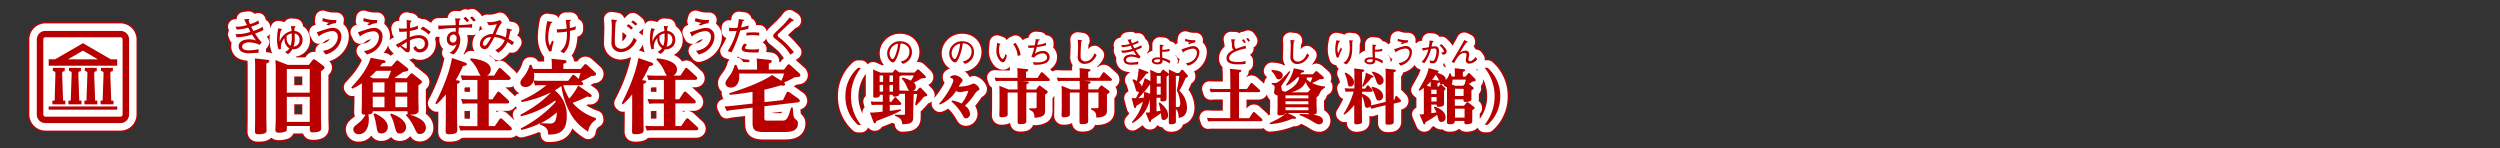 <svg xmlns="http://www.w3.org/2000/svg" viewBox="0 0 839.72 49.72"><rect x="0" y="0" width="839.72" height="49.72" fill="#333333" stroke="none"/><title>rc4016519941606-00003アセット 1</title><g id="95933060-be00-4a3b-9970-273d9cfaff9e" data-name="レイヤー 2"><g id="9d11482a-4fa9-466a-b0b5-54c9b0f3313b" data-name="レイヤー 1"><path d="M80.39,17.57c.38.05.7.13.7.46s-.32.51-1,.81V36c0,.62.08,4.36.08,5.2,0,.62,0,1.37-2.83,1.37-1.05,0-1.05-.43-1.05-1.05,0-.78.05-4.26.05-5V20.34c0-1.75-.05-2.48-.11-3.23Zm14,1.7,1.18-1.51c.22-.3.32-.35.51-.35a1,1,0,0,1,.62.27l2.48,1.86c.35.27.46.46.46.67,0,.38-.35.62-1.19,1.21V36.88c0,.57.08,3.12.08,3.64s0,1.43-2.83,1.43c-1,0-1-.27-1-2.13h-7.7c0,1.37,0,1.62-.43,1.86a6.63,6.63,0,0,1-2.32.38c-1,0-1.1-.46-1.1-1.05s.11-2.69.11-3.12V21.07a30.66,30.66,0,0,0-.13-3.42l4.15,1.62Zm-7.41,1.4v7.94h7.7V20.67Zm0,9.35v8.4h7.7V30ZM72.63,4q.46.95,1,1.9a10.53,10.53,0,0,1-3.9.54l.48,1A16.41,16.41,0,0,0,74,6.75c.12.2.63,1.2.77,1.43a13.28,13.28,0,0,1-4.28.77c-.32,0-.54,0-.75,0L70.15,10a16.4,16.4,0,0,0,5.13-.92c.23.38.34.54,1.35,2a7.88,7.88,0,0,0-2.26-.39c-.22,0-3.58,0-3.58,2.37a2.21,2.21,0,0,0,1,1.78,5.34,5.34,0,0,0,2.87.51c.4,0,2.38-.12,2.83-.15V14a15.07,15.07,0,0,1-3.39.39c-.43,0-2.13,0-2.13-1.25,0-.92,1.28-1.43,2.36-1.43a8.89,8.89,0,0,1,3.54.85l.67-.85a17.79,17.79,0,0,1-2.22-2.95c1-.35,1.9-.74,2.81-1.17l-.27-1.1a14.11,14.11,0,0,1-3.11,1.41c-.24-.4-.52-1-.78-1.44A18,18,0,0,0,77.7,5.37l-.32-1a10.13,10.13,0,0,1-2.77,1.24,10.74,10.74,0,0,1-.48-1.25l.13-.13c.12-.12.13-.13.13-.22s0-.17-.17-.17l-.31,0ZM88.4,6.2c.13,1.12.15,1.24.19,1.71a5.22,5.22,0,0,0-4,3.57A11.54,11.54,0,0,1,85,7.75c.28-.26.32-.28.32-.36s-.05-.16-.23-.2L84.1,7a16.75,16.75,0,0,0-.4,3.55,10.51,10.51,0,0,0,.52,3.57l.77-.16c0-.46,0-.47,0-.66a4.27,4.27,0,0,1,1.22-3,3.59,3.59,0,0,0,1.64,3.45,4,4,0,0,1-1.48,1.25l1,.67A3.92,3.92,0,0,0,88.81,14a3,3,0,0,0,3.45-3.11,2.84,2.84,0,0,0-2.69-3,8.77,8.77,0,0,1,0-1.08l.27-.22a.14.14,0,0,0,.07-.13c0-.11-.05-.15-.17-.16Zm.24,2.56c0,.22,0,.63,0,1.2a7.65,7.65,0,0,1-.44,2.93,3,3,0,0,1-1.29-2.68c0-.22,0-.38,0-.69a3.58,3.58,0,0,1,1.66-.77Zm1,0a2,2,0,0,1,1.63,2.13,2.13,2.13,0,0,1-2,2.23A8.84,8.84,0,0,0,89.62,10c0-.58,0-1,0-1.21Zm14-4.55a3.72,3.72,0,0,1-.57,0,11.14,11.14,0,0,1-4-.66l-.15,1.06a22.22,22.22,0,0,0,2.26.55l-.93.47.66.42a6.1,6.1,0,0,1,2.58-.79ZM100,15.79c3.15-.73,5.29-3.38,5.29-5.95a2.76,2.76,0,0,0-2.76-3c-1.12,0-2.33.42-5.49,1.49l.48,1c.11.24.16.38.26.38s.13-.09.19-.22a2.18,2.18,0,0,0,.23-.15,8.5,8.5,0,0,1,4-1.41,1.76,1.76,0,0,1,1.9,1.94c0,1.61-1.28,4.2-5,4.68Zm27.24,8,1.08-1.29c.19-.22.35-.38.57-.38a1.22,1.22,0,0,1,.57.27l2.42,1.94c.4.32.48.51.48.73s-.24.51-1.19,1.05V30.9c0,.35.08,3.12.08,3.72,0,1.08-1.1,1.37-2.69,1.37a2,2,0,0,1-.48-.05c3.37,1,5.6,2.24,5.6,4.44a2,2,0,0,1-2,2.13c-.83,0-1-.24-2-2.37A15.13,15.13,0,0,0,127,36.21l.27-.46a4.81,4.81,0,0,1,.67.13c-.4-.13-.43-.32-.46-1.05H115.88c-.05.65-.22.92-1.51,1.1a8.24,8.24,0,0,1,.16,1.62c0,2.59-1,5-3.34,5A1.66,1.66,0,0,1,109.31,41c0-.78.38-1.1,1.51-2A9.12,9.12,0,0,0,113.43,36c-1.05,0-1.32-.13-1.32-.94,0-.51.08-2.75.08-3.23V27.64c0-.67,0-1.27,0-2.18a18.3,18.3,0,0,1-3.21,1.8l-.35-.43c1.7-1.78,5.25-5.6,6.52-9.94l4.2.81c.73.13.81.35.81.48,0,.43-.43.48-1.13.59l-.75,1h3.88l1.43-1.67a.64.64,0,0,1,.51-.3,1,1,0,0,1,.48.22l2.69,2.15c.22.16.54.43.54.75s-.48.62-1.72.7c-1.62,1.13-2.67,1.86-3,2.07Zm-6.22,0c.46-1.13.62-1.56,1-2.53h-5a17.63,17.63,0,0,1-2.15,2.07l1.19.46Zm-5.17,1.4v3.39h3.93V25.14Zm3.93,4.79h-3.93v3.53h3.93Zm-3.29,5.57c.19.08,4.42,1.83,4.42,4.58a2.14,2.14,0,0,1-2.21,2.18c-1.27,0-1.37-.78-1.67-2.77a19.07,19.07,0,0,0-.94-3.61Zm5.49.08c.16.05,5.06,1.59,5.06,4.6a2.08,2.08,0,0,1-2.07,2.1c-1.16,0-1.29-.62-1.83-2.64A12.78,12.78,0,0,0,121.7,36Zm1.45-10.45v3.39h4V25.14Zm4,4.79h-4v3.53h4ZM117.37,4.2a3.72,3.72,0,0,1-.57,0,11.14,11.14,0,0,1-4-.66l-.15,1.06a22.22,22.22,0,0,0,2.26.55l-.93.47.66.42a6.1,6.1,0,0,1,2.58-.79Zm-3.54,11.59c3.15-.73,5.29-3.38,5.29-5.95a2.76,2.76,0,0,0-2.76-3c-1.12,0-2.33.42-5.49,1.49l.48,1c.11.24.16.38.26.38s.13-.09.19-.22a2.18,2.18,0,0,0,.23-.15A8.5,8.5,0,0,1,116,8a1.76,1.76,0,0,1,1.9,1.94c0,1.61-1.28,4.2-5,4.68ZM131,6.06a8.37,8.37,0,0,1-2.64.82c0-.26,0-1.17.11-1.9.05,0,.39-.23.39-.32s-.09-.2-.39-.26l-1.24-.26c0,.39.05.87.05,2.89a11.71,11.71,0,0,1-1.22.07A8.7,8.7,0,0,1,124.59,7l.2,1.18a17.62,17.62,0,0,0,2.48-.12c0,1,0,1.1,0,2.42-.4.22-.48.26-1.31.74a19.4,19.4,0,0,1-2.41,1.31l.93,1.06a2.25,2.25,0,0,1,.48-.48,18.7,18.7,0,0,1,1.52,1.39,1.68,1.68,0,0,0,1.18.57c.66,0,.66-.77.66-1.45,0-.05,0-2.15,0-2.56a6.59,6.59,0,0,1,2.76-.79c1.2,0,2.25.52,2.25,1.87A1.73,1.73,0,0,1,131.68,14a1.26,1.26,0,0,1-1.31-1.1l-.9.59a2.23,2.23,0,0,0,2.25,1.61,2.87,2.87,0,0,0,2.79-3c0-1.56-1.22-2.81-3.23-2.81a8.63,8.63,0,0,0-3,.7c0-1.12,0-2.07,0-2.1A13.72,13.72,0,0,0,131,7.21Zm-5.6,6.76c.61-.42,1.22-.82,1.87-1.2,0,1,0,1.06,0,1.84,0,.23-.05.34-.2.34s-.35-.09-1.66-1Zm9.91-4.63a19.94,19.94,0,0,0-2.62-1.78l-.82.83a8.51,8.51,0,0,1,2.75,1.86Zm9.09,16.31c.16,0,.67.05.67.46,0,.16-.05.38-.92.75v10c0,.83.08,4.55.08,5.31s0,1.56-2.8,1.56c-1,0-1.1-.38-1.1-1,0-.08.05-3.9.05-4.66V29.18a23.2,23.2,0,0,1-3.12,3.34l-.4-.35c4.66-8.86,5.52-14.73,5.6-15.19l4.17,1.43c.73.24.81.4.81.65s-.3.54-1.29.62a41.16,41.16,0,0,1-2.45,4.74Zm12.44,15.35,1.54-2.26c.19-.3.35-.35.48-.35a.84.84,0,0,1,.57.3l2.77,2.56a.91.91,0,0,1,.35.65c0,.43-.46.51-.75.51H147.39c-.73,0-1.08,0-2.1.11l-.54-1.62c.78.05,1.64.11,2.72.11H151V32.25h-2.85a17.73,17.73,0,0,0-2.1.11l-.54-1.62c.75.05,1.62.11,2.72.11H151V24.33H148c-.51,0-1,0-2.1.08l-.54-1.59c.78,0,1.64.08,2.72.08h4a6.35,6.35,0,0,1-.92-1.7,11.76,11.76,0,0,0-2.61-3.64l.22-.48c.83.08,6.71.62,6.71,3.74a2.29,2.29,0,0,1-1.24,2.07h2.37L158,20.67a.61.61,0,0,1,.48-.35c.16,0,.3.05.57.3l2.75,2.53a1,1,0,0,1,.35.67c0,.27-.22.51-.75.51h-6.6v6.52h1.27l1.51-2.24c.16-.24.32-.35.46-.35s.48.24.57.3l2.69,2.5a1.26,1.26,0,0,1,.35.7c0,.22-.13.48-.75.48h-6.09v7.59ZM143,15.8a7,7,0,0,0,2.25-4.91,4.26,4.26,0,0,0-.63-2.25c.05-.54.07-.78.11-1.84.44,0,1.9-.07,2.26-.07,1.08,0,1.78.05,2.22.08l0-1.24a28.38,28.38,0,0,1-4.4.31,9.43,9.43,0,0,1,.11-1.6c.05,0,.43-.28.43-.39s-.12-.16-.46-.17l-1.39-.05a16.43,16.43,0,0,1,.2,2.26l-5,.16h-.9l.13,1.28a48.68,48.68,0,0,1,5.77-.5c0,.63,0,1,0,1.33a2,2,0,0,0-.69-.11,2.41,2.41,0,0,0-2.27,2.54,2,2,0,0,0,1.9,2.21,1.75,1.75,0,0,0,1.35-.61,4.52,4.52,0,0,1-2.37,3Zm0-6.72a1.15,1.15,0,0,1,1,1.28c0,.65-.4,1.44-1.16,1.44-1.09,0-1.12-1.13-1.12-1.29a1.32,1.32,0,0,1,1.27-1.43Zm5.21-4.68a7,7,0,0,0-1.24-1.29l-.67.65a6.52,6.52,0,0,1,1.2,1.18Zm2.25-.08A5.44,5.44,0,0,0,149.17,3l-.67.47a9.7,9.7,0,0,1,1.18,1.27Zm4.3,1.63a12.67,12.67,0,0,0,2.77-.34c-.13.28-.19.42-.32.77s-.66,1.57-1.09,2.53h-.4c-1.09,0-3.88,1-3.88,3.39A1.61,1.61,0,0,0,153.39,14c.89,0,1.29-.59,1.82-1.44s1-1.72,1.48-2.6h.19a8.19,8.19,0,0,1,1.43.26,9.22,9.22,0,0,1,1.84.81A6.39,6.39,0,0,1,157,14.32l1,.92a8.75,8.75,0,0,0,3.1-3.62,9.61,9.61,0,0,1,1.53,1.08l.7-1a15.62,15.62,0,0,0-1.86-1.17c.12-.4.46-2,.58-2.62.09,0,.52-.23.52-.4s0-.11-.16-.13l-1.59-.35a8.12,8.12,0,0,1-.34,3,12.31,12.31,0,0,0-3.38-1l.63-1.48A12.68,12.68,0,0,1,159.23,5l-.63-.77a9.65,9.65,0,0,1-4.39.66Zm.87,4A14.34,14.34,0,0,1,154,12.58a.74.74,0,0,1-.57.26.58.58,0,0,1-.59-.66A2.42,2.42,0,0,1,155.07,10l.5-.07Zm35.2,27.78a5.19,5.19,0,0,0-2.61,4,17,17,0,0,1-6.89-8,27.11,27.11,0,0,1-2.15-7.35A19.86,19.86,0,0,1,177,27.83,10.61,10.61,0,0,1,181,36.69c0,5.66-3.42,6-6.25,6,0-1.8-.54-2.56-2.69-3.34l.05-.48a28.84,28.84,0,0,1-6.36,2.26l-.24-.48a41.21,41.21,0,0,0,11.77-8.91c0-.08-.11-.43-.13-.51a31.52,31.52,0,0,1-11.53,5.31l-.24-.48c6.41-3.39,9.16-6.33,10.29-7.54a36.62,36.62,0,0,1-9.83,3.26l-.22-.51a34.91,34.91,0,0,0,8.56-5.17h-1.78a17,17,0,0,0-2.07.11l-.48-1.59a2.77,2.77,0,0,1-2.72,2.1c-1.16,0-1.7-.67-1.7-1.4s.32-1.08,1.08-2a11.67,11.67,0,0,0,2.07-4.07h.54c.3.7.4,1,.54,1.4H176a32.53,32.53,0,0,0-.11-3.42l4.28.43c.32,0,.75.11.75.51s-.32.51-1.05.75v1.72h5.84l1.13-1.35a.61.61,0,0,1,.43-.27,1,1,0,0,1,.54.27l2.5,2.26c.32.27.54.48.54.78,0,.62-.48.62-1.56.67a21.77,21.77,0,0,1-3.45,1.78c.59.51.67.57.67.81s-.08.51-.81.51h-5.87a20.54,20.54,0,0,0,2,4.5,18.26,18.26,0,0,0,3-4.39L188.86,29c.43.3.51.48.51.65,0,.32-.27.43-.54.43a3.35,3.35,0,0,1-.86-.19,47.86,47.86,0,0,1-5,2.15,17.15,17.15,0,0,0,7.76,5.09ZM170,22a6.47,6.47,0,0,1,.08,1.08,6.18,6.18,0,0,1-.19,1.45c1.56.11,2.1.11,2.69.11h8.91l1.21-1.62c.16-.22.27-.38.51-.38s.59.3.62.3L185,24a19.56,19.56,0,0,0,.62-2ZM175.34,39c1.29,0,2.21-.43,2.34-3.74a25.77,25.77,0,0,1-5.47,3.64C172.6,38.85,175.16,39,175.34,39Zm-.88-34.42a27.69,27.69,0,0,0-.66,5.57,8.58,8.58,0,0,0,1.37,4.67l.75-.2a10.82,10.82,0,0,1,.74-3.07l-.59-.46a7,7,0,0,1-.77,1.72,5.47,5.47,0,0,1-.48-2.58,12,12,0,0,1,.9-4.91s.43-.22.43-.38,0-.11-.34-.15Zm6.22-.4c.08.52.23,2,.32,2.93l-.2,0a13.29,13.29,0,0,1-2.46.2c-.28,0-.48,0-.71,0l.12,1.1a22,22,0,0,0,3.32-.31c0,.81,0,.89,0,1,0,3.26-1,4.56-2.22,5.63l1.18.65c.83-.89,2.06-2.33,2.06-6.33,0-.43,0-.7,0-1.16A19.44,19.44,0,0,0,184,7.36l0-1.09a5.06,5.06,0,0,1-1.94.61C182,6.55,182,5,182,4.63c.07,0,.42-.19.42-.3s0-.17-.38-.17ZM207,24.49c.16,0,.67.05.67.46,0,.16-.05.38-.92.75v10c0,.83.08,4.55.08,5.31s0,1.56-2.8,1.56c-1,0-1.1-.38-1.1-1,0-.08.05-3.9.05-4.66V29.18a23.2,23.2,0,0,1-3.12,3.34l-.4-.35c4.66-8.86,5.52-14.73,5.6-15.19l4.17,1.43c.73.24.81.4.81.65s-.3.54-1.29.62a41.16,41.16,0,0,1-2.45,4.74Zm12.44,15.35L221,37.58c.19-.3.35-.35.48-.35a.84.84,0,0,1,.57.3l2.77,2.56a.91.91,0,0,1,.35.65c0,.43-.46.51-.75.51H210c-.73,0-1.08,0-2.1.11l-.54-1.62c.78.05,1.64.11,2.72.11h3.55V32.25h-2.85a17.73,17.73,0,0,0-2.1.11l-.54-1.62c.75.05,1.62.11,2.72.11h2.77V24.33h-3.07c-.51,0-1,0-2.1.08l-.54-1.59c.78,0,1.64.08,2.72.08h4a6.35,6.35,0,0,1-.92-1.7,11.76,11.76,0,0,0-2.61-3.64l.22-.48c.83.08,6.71.62,6.71,3.74a2.29,2.29,0,0,1-1.24,2.07h2.37l1.51-2.24a.61.61,0,0,1,.48-.35c.16,0,.3.05.57.3l2.75,2.53a1,1,0,0,1,.35.67c0,.27-.22.51-.75.51h-6.6v6.52h1.27l1.51-2.24c.16-.24.32-.35.46-.35s.48.24.57.3l2.69,2.5a1.26,1.26,0,0,1,.35.7c0,.22-.13.48-.75.48h-6.09v7.59Zm-16.19-33a7.13,7.13,0,0,0-1.49-1.22l-.66.58a12.52,12.52,0,0,1,1.56,1.24Zm1.47-1.28a9.3,9.3,0,0,0-1.49-1.22l-.59.57a9.61,9.61,0,0,1,1.41,1.17ZM196,4a27.75,27.75,0,0,1,.15,3c0,.63-.12,3.7-.12,4.4a3.27,3.27,0,0,0,.66,2.5A3.28,3.28,0,0,0,199.13,15a5.91,5.91,0,0,0,2.65-.78A7.41,7.41,0,0,0,204.51,11l-1-.86c-1,2.71-2.75,3.74-4.21,3.74a2.33,2.33,0,0,1-1.72-.78c-.35-.44-.42-.82-.42-2.15s.13-4.84.32-6.18c.08,0,.4-.22.4-.36s0-.13-.39-.19ZM213.62,6.2c.13,1.12.15,1.24.19,1.71a5.22,5.22,0,0,0-4,3.57,11.54,11.54,0,0,1,.46-3.73c.28-.26.32-.28.32-.36s-.05-.16-.23-.2l-1-.23a16.75,16.75,0,0,0-.4,3.55,10.51,10.51,0,0,0,.52,3.57l.77-.16c0-.46,0-.47,0-.66a4.27,4.27,0,0,1,1.22-3A3.59,3.59,0,0,0,213,13.67a4,4,0,0,1-1.48,1.25l1,.67A3.92,3.92,0,0,0,214,14a3,3,0,0,0,3.45-3.11,2.84,2.84,0,0,0-2.69-3,8.77,8.77,0,0,1,0-1.08l.27-.22a.14.14,0,0,0,.07-.13c0-.11-.05-.15-.17-.16Zm.24,2.56c0,.22,0,.63,0,1.2a7.65,7.65,0,0,1-.44,2.93,3,3,0,0,1-1.29-2.68c0-.22,0-.38,0-.69a3.58,3.58,0,0,1,1.66-.77Zm1,0a2,2,0,0,1,1.63,2.13,2.13,2.13,0,0,1-2,2.23,8.84,8.84,0,0,0,.42-3.15c0-.58,0-1,0-1.21Zm14-4.55a3.72,3.72,0,0,1-.57,0,11.14,11.14,0,0,1-4-.66L224,4.64a22.22,22.22,0,0,0,2.26.55l-.93.47.66.42a6.1,6.1,0,0,1,2.58-.79Zm-3.54,11.59c3.15-.73,5.29-3.38,5.29-5.95a2.76,2.76,0,0,0-2.76-3c-1.12,0-2.33.42-5.49,1.49l.48,1c.11.24.16.38.26.38s.13-.09.19-.22a2.18,2.18,0,0,0,.23-.15,8.5,8.5,0,0,1,4-1.41,1.76,1.76,0,0,1,1.9,1.94c0,1.61-1.28,4.2-5,4.68Zm22.1,16,6.22-.7,1.16-2.37c.19-.38.38-.43.51-.43a1.19,1.19,0,0,1,.54.22l3,2.13a.9.9,0,0,1,.43.67c0,.46-.54.54-.78.57l-11.12,1.29v3.72c0,.92.08,1.1,1.08,1.1h4.82c1.48,0,1.91-.3,3.1-4.39h.54c.24,3,.27,3.34.81,3.8.73.62.92.81.92,1.51,0,2.91-2.88,2.91-5,2.91H247c-3.58,0-3.58-1.37-3.58-3.66V33.65l-6.57.75a15.37,15.37,0,0,0-2.1.38L234,33.25c1.48-.08,1.67-.11,2.72-.22l6.68-.75V28.34c-3.26.51-4.66.73-7.68,1l-.16-.51c3.77-1.21,10.4-3.37,14.41-6.14l3.12,1.94A16.56,16.56,0,0,0,254,22.2H238.9a7.78,7.78,0,0,1,.05,1c0,2.61-1.4,3.72-2.8,3.72-1,0-1.83-.59-1.83-1.43,0-.59.13-.78,1.27-2.37a10.77,10.77,0,0,0,1.83-3.82l.54,0a10.18,10.18,0,0,1,.65,1.56h6.3v-.46a26.38,26.38,0,0,0-.13-3.26l4.42.46c.27,0,.67.11.67.48s-.43.57-1,.78v2H254l1.13-1.51a.63.63,0,0,1,.43-.27.82.82,0,0,1,.57.32l3,2.69a1,1,0,0,1,.35.65c0,.4-.32.51-.65.57a9.24,9.24,0,0,1-1.24.11,27.34,27.34,0,0,1-3.69,1.8c.27.19.43.32.43.59s-.22.46-.57.46a4.69,4.69,0,0,1-.86-.13c-2.34.73-3.5,1-5.52,1.48ZM242.08,6a11,11,0,0,1-2.53.7c.26-1,.55-2.09.58-2.17.26,0,.47-.08.47-.26s-.13-.16-.31-.17l-1.48-.2c-.07.59-.22,1.83-.46,2.95-.85,0-.94.05-1.25.05a11.57,11.57,0,0,1-1.56-.11V7.94c.28,0,.58,0,1,0a15,15,0,0,0,1.53-.08,23.33,23.33,0,0,1-3,6.8l1.29.44a43.4,43.4,0,0,0,2.91-7.38A17.43,17.43,0,0,0,242,7.16Zm3.59,2.44c-.55,0-1.13-.08-2-.08a20,20,0,0,0-2.29.12l-.08,1a12.49,12.49,0,0,1,2.22-.19,12.72,12.72,0,0,1,2.13.17Zm-5,3.67a2.89,2.89,0,0,0-.9,1.74,1,1,0,0,0,.44.79c.67.44,2.72.47,3.65.47s1.17,0,1.55,0l.22-1.14a15.75,15.75,0,0,1-4.2,0c-.19,0-.54-.15-.54-.43s.31-.62.69-1Zm15.17-8.75a23.67,23.67,0,0,1-3,3.36c-.24.23-1.44,1.36-1.71,1.63-.57.57-.77.75-.77,1.17s.19.67.67,1,1.68,1.37,2.41,2a16.64,16.64,0,0,1,2.69,3.35l1.2-.87-.09-.09-1.47-1.68a24,24,0,0,0-3.49-3.2.94.94,0,0,1-.42-.7c0-.11,0-.28.39-.63q2.12-2,4.29-4c.67-.19.69-.22.69-.32s-.09-.2-.2-.27Zm24,16.92a15.32,15.32,0,0,0-3.37,9.58,15.5,15.5,0,0,0,3.37,9.6h-1a12.57,12.57,0,0,1-4.24-9.58,12.57,12.57,0,0,1,4.24-9.6Zm17.54,14.38c0,.32,0,1.73,0,2,0,1.07-.1,1.67-.89,2.12-.54.3-.79.32-2.78.46-.08-1.86-1.19-2.32-2.48-2.84V36l3,.06c.34,0,.38-.16.38-.38V29h-.44c-.46,0-.69,0-1.47.06a.59.59,0,0,1-.36.61,3,3,0,0,1-1.21.28c-.61,0-.61-.26-.63-.62h-1.07v2.38h.58L291,30.4c.1-.14.2-.26.34-.26a.57.57,0,0,1,.38.22l1.43,1.53a.79.79,0,0,1,.22.46c0,.38-.4.38-.58.38h-3.29v2c1.49-.18,2.18-.28,3.69-.54l.08.4c-2.12,1.19-2.64,1.39-8.35,3.59-.08.44-.14.73-.44.73-.12,0-.28,0-.46-.5l-1.19-3.11c1.49,0,2-.08,4.28-.3v-2.3H285a13.12,13.12,0,0,0-1.55.08l-.34-1.19c.58,0,1.19.08,2,.08h2.06V29.3h-1c0,.38,0,1-1.59,1-.52,0-.63-.2-.63-.63,0-.1,0-1.71,0-2v-4.3c0-.65,0-1.67-.06-2.54l2.46,1.05h4.09l.58-.75c.08-.12.22-.26.34-.26a.68.68,0,0,1,.42.2l1,.81,0-.08c.58,0,1.19.08,2,.08h3l.87-.89c.14-.14.2-.2.36-.2a.72.72,0,0,1,.38.2l1.88,1.81c.28.28.36.38.36.56,0,.36-.14.38-1.45.44a19,19,0,0,1-2.64,1.43,1.73,1.73,0,0,1,.71,1.39,1.45,1.45,0,0,1-1,1.41h1.29l.79-.91a.47.47,0,0,1,.36-.22.64.64,0,0,1,.38.2l1.69,1.79a1.13,1.13,0,0,1,.32.56c0,.3-.12.34-1.11.54a24.19,24.19,0,0,1-2.6,2.92l-.34-.2c.1-.58.61-3.11.69-3.63h-1.19ZM286.11,22.84V25h1.15V22.84Zm0,3.17v2.26h1.15V26Zm4.48-1V22.84h-1.17V25Zm0,3.27V26h-1.17v2.26Zm5.55-.34c-.4-.2-.52-.46-.89-1.31a9.66,9.66,0,0,0-1.73-2.76l.22-.34a13.09,13.09,0,0,1,2.86,1.05,12.26,12.26,0,0,0,1-1.75h-3c-.1,0-.73,0-1.37.06a2.58,2.58,0,0,1-.5.32V27.1c0,.12,0,.5,0,.77.56,0,1,.06,1.63.06Zm-2.25-9a4.07,4.07,0,0,0,3.07-4c0-1.68-1.18-3.6-4-3.6a4.21,4.21,0,0,0-3.25,1.4,3.88,3.88,0,0,0-1.08,2.72c0,1.68,1.16,3,2,3,.55,0,1-1.07,1.22-1.47a16.47,16.47,0,0,0,1.26-4.87,2.87,2.87,0,0,1,2,.63,2.42,2.42,0,0,1,1,2,3.6,3.6,0,0,1-.76,2.26,4,4,0,0,1-2.18,1.15Zm-1.59-6.78a14.77,14.77,0,0,1-.78,3.53c-.56,1.49-.82,1.63-1.07,1.63-.47,0-1-1-1-1.87a3.29,3.29,0,0,1,1.19-2.55,2.91,2.91,0,0,1,1.68-.73Zm13.77,20.19c2.36-2.54,4.76-6.72,4.76-7.88,0-.52-.4-.69-1-.83v-.4a2.64,2.64,0,0,1,1.41-.5c1,0,2.72,1,2.72,1.75,0,.24-.06.32-.63,1a12.18,12.18,0,0,0-.65,1.09,11.89,11.89,0,0,0,3.51-.48,15.94,15.94,0,0,1,1.53-.58,3.14,3.14,0,0,1,1.92,1.82c0,.3-.06.34-.67.69-.28.18-.36.26-1,1.13A20.1,20.1,0,0,1,314.75,33a3.49,3.49,0,0,1,1.71,2.68,1.46,1.46,0,0,1-1.33,1.57c-.58,0-.69-.24-1.39-1.51a17.53,17.53,0,0,0-3.51-4.15l.22-.36a10.85,10.85,0,0,1,3.17,1.05,13.66,13.66,0,0,0,2.24-4.07.18.18,0,0,0-.2-.2c-.18,0-2.2.44-2.62.44a3.08,3.08,0,0,1-1.27-.4,11.73,11.73,0,0,1-5.46,4.56Zm8.66-13.41a4.07,4.07,0,0,0,3.07-4c0-1.68-1.18-3.6-4-3.6a4.21,4.21,0,0,0-3.25,1.4,3.88,3.88,0,0,0-1.08,2.72c0,1.68,1.16,3,2,3,.55,0,1-1.07,1.22-1.47A16.47,16.47,0,0,0,314,12.07a2.87,2.87,0,0,1,2,.63,2.42,2.42,0,0,1,1,2,3.6,3.6,0,0,1-.76,2.26A4,4,0,0,1,314,18.15Zm-1.59-6.78a14.77,14.77,0,0,1-.78,3.53c-.56,1.49-.82,1.63-1.07,1.63-.47,0-1-1-1-1.87a3.29,3.29,0,0,1,1.19-2.55,2.91,2.91,0,0,1,1.68-.73Zm26,11.52L340.19,22a.49.49,0,0,1,.36-.26.69.69,0,0,1,.42.2L343,23.83a.65.65,0,0,1,.28.48c0,.38-.48.38-.65.38H334l1.69.16c.24,0,.5.1.5.36s-.08.28-.77.54l0,1.81h3.23l.79-1.07c.16-.2.28-.24.4-.24a.81.81,0,0,1,.42.2l1.84,1.37c.24.18.44.32.44.56s-.12.38-.87.89v3.29c0,.34,0,1.79,0,2.08,0,1.13-.28,1.77-1.73,2.16a6,6,0,0,1-1.84.22c-.06-1.79-.34-1.94-1.77-2.74l0-.4,1.9,0c.48,0,.6-.08.6-.52V28.57h-3.47v5.79c0,.59,0,3.23,0,3.77s0,1.05-2,1.05c-.83,0-.91-.22-.91-.81s0-3.09,0-3.61V28.57h-3.35v5.2c0,.36,0,2,0,2.32-.08.79-1.83.79-2,.79-.73,0-.79-.32-.79-.69s.06-2.22.06-2.42V28.85c0-.56,0-1.57-.08-2.54l3.13,1.23h3V26.9c0-.73,0-1.47-.06-2.22h-5.73a12.38,12.38,0,0,0-1.51.08l-.42-1.19c.58,0,1.21.08,2,.08h5.71v-.89c0-.79,0-1.61-.08-2.4l3.19.34c.3,0,.5.12.5.36s-.22.36-.75.56v2ZM325.55,11.87c0,.35-.23,2-.23,2.4a4.88,4.88,0,0,0,1.08,3.47,1.71,1.71,0,0,0,1.12.68c.68,0,1.08-1.22,1.32-2.26l-.52-.54c0,.25-.35,1.63-.91,1.63s-1.2-1.26-1.2-2.92a6.64,6.64,0,0,1,.23-1.82c.15-.06.26-.11.26-.18s0-.07-.29-.16ZM333.46,16a8.87,8.87,0,0,0-1.73-4.09l-.8.37a7.51,7.51,0,0,1,1.53,4Zm5.08-5.38a16.3,16.3,0,0,1-.37,2.1.21.21,0,0,0-.11,0l-1.3.06-.8,0,.09.78a16.27,16.27,0,0,0,2-.07,14.29,14.29,0,0,1-1,3l.85.41a4,4,0,0,1,2.88-1.48,1.42,1.42,0,0,1,1.56,1.35c0,1.61-2.74,1.68-3.33,1.68a8.09,8.09,0,0,1-1.43-.13l.34.92a7.06,7.06,0,0,0,.73,0,8.4,8.4,0,0,0,3.39-.62,2.3,2.3,0,0,0,1.15-2,2,2,0,0,0-2.26-2,4.35,4.35,0,0,0-2.69.94l.68-2.29a17.17,17.17,0,0,0,3.08-.55l0-.86a11.07,11.07,0,0,1-2.93.7c0-.09.31-1.12.44-1.47.09,0,.39-.11.39-.24s0-.1-.21-.13Zm21.42,13L361,22a.49.49,0,0,1,.36-.26.69.69,0,0,1,.42.2l2.08,1.84a.65.65,0,0,1,.28.48c0,.38-.48.38-.65.38h-8.71l1.69.16c.24,0,.5.1.5.36s-.08.28-.77.54l0,1.81h3.23l.79-1.07c.16-.2.28-.24.4-.24a.81.81,0,0,1,.42.2l1.84,1.37c.24.18.44.32.44.56s-.12.38-.87.89v3.29c0,.34,0,1.79,0,2.08,0,1.13-.28,1.77-1.73,2.16a6,6,0,0,1-1.84.22c-.06-1.79-.34-1.94-1.77-2.74l0-.4,1.9,0c.48,0,.6-.08.6-.52V28.57h-3.47v5.79c0,.59,0,3.23,0,3.77s0,1.05-2,1.05c-.83,0-.91-.22-.91-.81s0-3.09,0-3.61V28.57H350v5.2c0,.36,0,2,0,2.32-.08.79-1.83.79-2,.79-.73,0-.79-.32-.79-.69s.06-2.22.06-2.42V28.85c0-.56,0-1.57-.08-2.54l3.13,1.23h3V26.9c0-.73,0-1.47-.06-2.22h-5.73a12.38,12.38,0,0,0-1.51.08l-.42-1.19c.58,0,1.21.08,2,.08h5.71v-.89c0-.79,0-1.61-.08-2.4l3.19.34c.3,0,.5.12.5.36s-.22.36-.75.56v2Zm-7.32-12.8a20.45,20.45,0,0,1,.11,2.22c0,.47-.09,2.73-.09,3.24A2.23,2.23,0,0,0,355,18.95a4.36,4.36,0,0,0,2-.58,5.46,5.46,0,0,0,2-2.38l-.72-.63c-.73,2-2,2.76-3.1,2.76a1.72,1.72,0,0,1-1.27-.58c-.26-.33-.31-.6-.31-1.59s.1-3.57.24-4.55c.06,0,.3-.16.3-.27s0-.1-.29-.14Zm18.19,27.66a15.91,15.91,0,0,0,3.69-6.84c-.73.5-1.25.87-2.16,1.39-.1.42-.16.73-.46.73s-.32-.22-.42-.56l-.73-2.74c.48,0,.93,0,1.45,0,.71-1.41.79-1.57,1.07-2.14a1.37,1.37,0,0,1-.32,0c-.63,0-.69-.18-1.13-1.88A8.32,8.32,0,0,0,371,24.4l.26-.3a6.22,6.22,0,0,1,1.25.58,25.35,25.35,0,0,0,.6-4.21l2.76,1.05c.48.18.52.28.52.4s-.18.3-.75.34a23.5,23.5,0,0,1-2.42,2.94,2.5,2.5,0,0,1,.93,1.35,20.92,20.92,0,0,0,1-2.84l1.9,1V23.67c0-1.19,0-1.81-.08-2.76L379.33,22h1.05l.67-.93a.35.35,0,0,1,.26-.18c.1,0,.16,0,.3.14L382.94,22c.24.2.28.24.34.36,0-.54,0-1.07-.08-1.57L385.78,22h.91l.65-.81c.18-.22.28-.28.4-.28s.26.06.42.26l1.21,1.37a.83.83,0,0,1,.28.54c0,.2,0,.22-.79.63a30.11,30.11,0,0,1-2.1,4.25,7.81,7.81,0,0,1,2.58,5.65c0,1.94-.87,3.29-2.82,3.47,0-1.27-.18-2.34-.91-2.92V35c0,.56,0,3.35,0,3.53-.1.71-1.55.71-1.65.71-.63,0-.73-.2-.73-.67s0-3,0-3.51V22.6c-.12.28-.63.56-.75.61v5.26c0,.34,0,1.88,0,2.18s0,.91-1.47.91c-.6,0-.6-.24-.6-.87v-.38h-1.31v4.6l1.35-.22a16.25,16.25,0,0,0-.62-2.54l.32-.26c.52.36,2.84,2.16,2.84,4.27a1.51,1.51,0,0,1-1.43,1.63.71.71,0,0,1-.77-.54c-.06-.28-.18-1.49-.2-1.73-.54.42-.81.59-3.29,2.26-.08.5-.1.71-.36.71s-.2,0-.4-.5l-1.11-2.68a13.81,13.81,0,0,0,1.43-.08V30.83a11.74,11.74,0,0,1-5.83,8Zm2.18-8,1.77-.16c.06-.42.12-1,.2-2C374.09,29.36,373.67,29.82,373,30.47ZM376.95,29V25.75A25.63,25.63,0,0,1,375,28.29Zm2.24-6v2.56h1.31V23Zm0,3.59v2.7h1.31v-2.7Zm6.41,6.86c.91.08,1.47,0,1.47-1.19a10.83,10.83,0,0,0-1.13-4.34,42.43,42.43,0,0,0,.81-4.92H385.6ZM369.39,10.83q.34.7.71,1.4a7.76,7.76,0,0,1-2.88.4l.36.72a12.09,12.09,0,0,0,2.8-.51c.09.15.47.88.57,1.05a9.78,9.78,0,0,1-3.15.57c-.24,0-.4,0-.56,0l.33.78a12.09,12.09,0,0,0,3.78-.67c.17.28.25.4,1,1.51a5.81,5.81,0,0,0-1.67-.29c-.16,0-2.64,0-2.64,1.75a1.63,1.63,0,0,0,.72,1.31,3.94,3.94,0,0,0,2.11.38c.3,0,1.76-.09,2.08-.11v-.92a11.11,11.11,0,0,1-2.5.29c-.32,0-1.57,0-1.57-.92,0-.67.94-1.05,1.74-1.05a6.55,6.55,0,0,1,2.61.62l.5-.62a13.11,13.11,0,0,1-1.64-2.17c.7-.26,1.4-.55,2.07-.86l-.2-.81a10.4,10.4,0,0,1-2.29,1c-.18-.3-.39-.7-.58-1.06a13.28,13.28,0,0,0,2-.78l-.24-.73a7.46,7.46,0,0,1-2,.91,7.91,7.91,0,0,1-.36-.92l.1-.1c.09-.09.1-.1.1-.16s0-.13-.13-.13l-.23,0Zm14.38,7.12c-.12-.07-.74-.41-.89-.47a8.64,8.64,0,0,0-1.85-.61c0-.55-.06-1.54,0-2h.16a8.53,8.53,0,0,0,2.28-.21v-.78a6.47,6.47,0,0,1-2.43.31,8.87,8.87,0,0,1,.11-1.14c.28-.23.31-.25.31-.34s0-.12-.14-.12l-1.12-.1c0,.5,0,.64,0,2s.07,2,.1,2.27c-.3,0-.53,0-.79,0-1.06,0-2,.39-2,1.2s1.19,1.16,1.88,1.16c1.79,0,1.76-1,1.75-1.44a5.85,5.85,0,0,1,2.31,1.13Zm-3.46-.51c0,.41.06,1-1.05,1-.19,0-1-.06-1-.49s1-.56,1.2-.56a4.07,4.07,0,0,1,.88.09ZM392.19,11a2.74,2.74,0,0,1-.42,0,8.21,8.21,0,0,1-3-.49l-.11.78a16.36,16.36,0,0,0,1.67.41l-.68.35.49.31a4.49,4.49,0,0,1,1.9-.59Zm-2.61,8.54a4.83,4.83,0,0,0,3.9-4.38,2,2,0,0,0-2-2.18c-.82,0-1.72.31-4,1.1l.36.75c.08.18.12.28.19.28s.1-.07.14-.16l.17-.11a6.26,6.26,0,0,1,2.93-1,1.3,1.3,0,0,1,1.4,1.43c0,1.19-.94,3.09-3.66,3.45ZM403.86,23a20.49,20.49,0,0,0-.1-2.4l3.31.34c.38,0,.52.16.52.36s-.26.38-.77.56v5.53h2.64l1.19-1.79a.46.46,0,0,1,.36-.26.66.66,0,0,1,.42.22l2.22,2a.72.72,0,0,1,.26.5c0,.32-.34.38-.58.38h-6.51v8.75h3.41l1.19-1.81c.08-.12.18-.28.38-.28s.2,0,.4.22l2.22,2a.79.79,0,0,1,.26.5c0,.3-.28.38-.58.38H398a13,13,0,0,0-1.55.08l-.4-1.19c.58,0,1.21.08,2,.08h5.81V28.41h-5a13.35,13.35,0,0,0-1.57.08l-.38-1.19c.5,0,1.09.08,2,.08h5Zm5.25-11.3a9.14,9.14,0,0,0-.75-1.05l-.58.33A9.2,9.2,0,0,1,408.6,12Zm1.39-.49a8.71,8.71,0,0,0-.68-1l-.59.3a6.45,6.45,0,0,1,.71,1Zm-6.36-.54a14.81,14.81,0,0,1,.34,2.48,1.28,1.28,0,0,0,.51,1.09c-.7.34-2.39,1.13-2.39,2.86,0,1.89,2.44,2,4,2a17.16,17.16,0,0,0,2.41-.14l0-1a7.45,7.45,0,0,1-2.78.34,5.36,5.36,0,0,1-2.1-.33,1.11,1.11,0,0,1-.66-.89c0-2.2,4.69-3.14,5.73-3.33l-.26-1a11.13,11.13,0,0,1-1.45.55,15.1,15.1,0,0,0-1.66.61c-.37-.29-.58-.45-.58-2,0-.28,0-.46,0-.75,0,0,.3-.17.3-.34s0-.1-.35-.09Zm18.21,17.65c3.39-1.67,4.4-3.25,4.68-4.88h-.54a15.67,15.67,0,0,1-3.61,2.82l-.3-.26a15.65,15.65,0,0,0,2.66-5.57l2.8.6c.54.12.63.28.63.46s-.28.38-.87.4c-.2.28-.28.38-.4.54h4.19l.85-.87c.12-.14.18-.2.32-.2a.66.66,0,0,1,.38.18L435,23.16c.26.22.3.36.3.5,0,.36-.16.38-1.45.48a20.4,20.4,0,0,1-2.5,1.23,11.6,11.6,0,0,0,4.34,1.17l0,.4a3.67,3.67,0,0,0-1.92,2.34l-.18-.06c.06.24.1.42-.73.91v3c0,.28.08,1.61.08,1.9,0,.54-.14.87-1.31,1,1.55.18,3.37.6,3.37,2a1.17,1.17,0,0,1-1.27,1.21c-.65,0-.85-.12-2.58-1.19a25.25,25.25,0,0,0-4-1.88l.08-.38c1,0,2.06,0,3.05.12-.12-.12-.14-.18-.16-.46h-7l2.34,1.15c.3.14.48.28.48.48s-.06.32-.5.32a5.29,5.29,0,0,1-.67-.06,22.23,22.23,0,0,1-7.54,1.85l-.14-.38c3.43-1.59,4.62-2.38,5.65-3.35h-.32c-.1.67-1.13.77-1.88.77s-.83-.2-.83-.73c0-.3.06-1.71.06-2v-4a1.06,1.06,0,0,1-1.17-1.11c0-.22.2-1.27.2-1.51,0-.69-.61-.93-1.05-1.13l.1-.38c.36,0,.75,0,.83,0,.83,0,1.41,0,5-4l.36.18a40,40,0,0,1-2.4,3.89c-.59.85-.65,1-.65,1.17s.28,1.15.3,1.39ZM417.85,21c1.27.1,3.63.26,3.63,1.77a1.34,1.34,0,0,1-1.35,1.37c-.62,0-.77-.34-1.07-1a6.7,6.7,0,0,0-1.41-1.83Zm4.58,8.51v1h7.68v-1Zm0,2v1h7.68v-1Zm0,2v1h7.68v-1Zm7.48-5,.79-.85.12-.1a6.4,6.4,0,0,1-1.61-2.58c-.58,1.23-1.55,2.64-4.88,3.53Zm-.3-5a5,5,0,0,1-.1.56,5.31,5.31,0,0,0,1.31,1.07c.14-.32.63-1.57.67-1.63Zm-5.54-12.61a20.45,20.45,0,0,1,.11,2.22c0,.47-.09,2.73-.09,3.24a2.23,2.23,0,0,0,2.29,2.64,4.36,4.36,0,0,0,2-.58,5.46,5.46,0,0,0,2-2.38l-.72-.63c-.73,2-2,2.76-3.1,2.76a1.72,1.72,0,0,1-1.27-.58c-.26-.33-.31-.6-.31-1.59s.1-3.57.24-4.55c.06,0,.3-.16.3-.27s0-.1-.29-.14Zm24,23.58c0,.54.06,3.35.06,3.77s0,.71-.83.87a5.4,5.4,0,0,1-1,.14c-.75,0-.79-.34-.79-.77s0-3.07,0-3.59V32.76A15.13,15.13,0,0,1,442.22,36l-.3-.26a27,27,0,0,0,3.39-7.48h-1.13c-.46,0-.77,0-1.57.06l-.34-1.17c.62,0,1.21.06,2,.06h1.29V22.86a22.37,22.37,0,0,0-.08-2.38l2.9.34c.2,0,.5.08.5.34s-.26.38-.75.58v5.51h1.05l.54-.83c.1-.16.18-.28.36-.28a.54.54,0,0,1,.38.2l1,1.15a.76.76,0,0,1,.22.44c0,.38-.42.38-.58.38h-2.94V29c1.23.38,3.05,1.43,3.05,3.23a1.76,1.76,0,0,1-.12.63c.44-.06,1.11-.2,1.61-.32l3.37-.83V23.53c0-1.92,0-2.18-.08-3l2.9.32c.28,0,.62.08.62.36s-.22.36-.75.54v9.4l.16,0,.38-1.09c.06-.18.14-.38.32-.38s.2.06.36.22l1,1a.78.78,0,0,1,.24.5c0,.28-.22.36-.44.42l-2,.48v2c0,.63,0,3.41,0,4s0,1.07-2,1.07c-.77,0-.77-.24-.77-.87,0-.06,0-2.78,0-3.31V32.84l-3.17.77c-.69.18-1.17.34-1.51.44l-.5-.79a1.23,1.23,0,0,1-.93.44c-.73,0-.79-.46-.93-1.31a7.9,7.9,0,0,0-.87-2.6Zm-5.5-12.64c.46.24,2.84,1.47,2.84,3.31a1.25,1.25,0,0,1-1.27,1.41c-.63,0-.65-.18-.93-1.73a9.62,9.62,0,0,0-.93-2.72Zm8.93,1c.36.18.48.22.48.4s-.4.32-.67.32a18,18,0,0,1-2.84,3.09l-.34-.22a16.49,16.49,0,0,0,1.31-4.56Zm.1,3.81c1.59.32,3.61,1.31,3.61,3.21a1.43,1.43,0,0,1-1.47,1.41c-.65,0-.71-.18-1.23-1.71a18.21,18.21,0,0,0-1.17-2.62Zm0-5.1c1.73.32,3.77,1.35,3.77,3A1.39,1.39,0,0,1,454.1,26c-.71,0-.87-.44-1.39-1.84a7.69,7.69,0,0,0-1.29-2.36ZM439.53,11a14.84,14.84,0,0,0-.4,3,7.75,7.75,0,0,0,.53,2.87l.66-.15A10.8,10.8,0,0,1,441.44,14l-.44-.55c-.34.73-.55,1.17-.73,1.55-.09.18-.15.31-.2.31s-.2-.87-.2-1.06a6.28,6.28,0,0,1,.54-2.62c.06,0,.35-.21.35-.29s0-.1-.15-.12Zm4.3,0a24.46,24.46,0,0,1,.19,2.68c0,1.39-.27,3.94-2.18,4.9l1,.56c2-1.64,2-4.28,2-6.09,0-1,0-1.2,0-1.61,0,0,.28-.12.28-.26s-.06-.1-.21-.11Zm11.38,6.93c-.12-.07-.74-.41-.89-.47a8.64,8.64,0,0,0-1.85-.61c0-.55-.06-1.54,0-2h.16a8.53,8.53,0,0,0,2.28-.21v-.78a6.46,6.46,0,0,1-2.43.31,8.87,8.87,0,0,1,.11-1.14c.28-.23.31-.25.31-.34s0-.12-.14-.12l-1.12-.1c0,.5,0,.64,0,2s.07,2,.1,2.27c-.3,0-.53,0-.79,0-1.06,0-2,.39-2,1.2s1.19,1.16,1.88,1.16c1.79,0,1.76-1,1.75-1.44a5.85,5.85,0,0,1,2.31,1.13Zm-3.46-.51c0,.41.06,1-1.05,1-.19,0-1-.06-1-.49s1-.56,1.2-.56a4.07,4.07,0,0,1,.88.09ZM463.62,11a2.74,2.74,0,0,1-.42,0,8.21,8.21,0,0,1-3-.49l-.11.78a16.35,16.35,0,0,0,1.67.41l-.68.35.49.31a4.49,4.49,0,0,1,1.9-.59ZM461,19.5a4.83,4.83,0,0,0,3.9-4.38,2,2,0,0,0-2-2.18c-.82,0-1.72.31-4,1.1l.36.75c.08.18.12.28.19.28s.1-.07.14-.16l.17-.11a6.26,6.26,0,0,1,2.93-1,1.3,1.3,0,0,1,1.4,1.43c0,1.19-.94,3.09-3.66,3.45Zm12.51,7.11h.3l.44-.59a.34.34,0,0,1,.3-.2.51.51,0,0,1,.34.18L476,27a.47.47,0,0,1,.2.36c0,.22-.16.32-.52.58v3.19c0,1.49,0,1.65-.22,1.85a2.67,2.67,0,0,1-1.51.38c-.75,0-.75-.2-.75-.73H471.4v2.88l1.73-.26a9.33,9.33,0,0,0-.87-1.65l.26-.3c1.45.5,3.67,1.55,3.67,3.59a1.4,1.4,0,0,1-1.33,1.57.92.92,0,0,1-1-.75c-.1-.24-.44-1.41-.5-1.65a45.77,45.77,0,0,1-3.95,2.5c0,.42-.1.67-.34.67s-.3-.18-.4-.42l-1.23-2.88c.75,0,1-.06,1.45-.1V27a13.13,13.13,0,0,1-1.47,1l-.28-.28c2-3.49,2.82-4.78,3.37-7.36l2.84.79c.38.1.5.22.5.4s-.26.34-.44.4c1.53.48,2.88,1,2.86,2.42a4.83,4.83,0,0,0,1.21-2.22h.4a6.84,6.84,0,0,1,.38,1.05h1.05c0-1.53,0-2.34-.08-2.8l3,.34c.24,0,.52.06.52.34s-.16.32-.75.56v1.57h.91l.81-1c.08-.08.18-.2.3-.2a.6.6,0,0,1,.38.22l1.63,1.65a.75.75,0,0,1,.28.52c0,.34-.32.4-1.13.52a12.77,12.77,0,0,1-1.11.77l1.35,1.07a.44.44,0,0,1,.22.36c0,.28-.48.56-.77.71v1.49c0,.22,0,1.19,0,1.39,0,.42-.08.63-.65.83a5,5,0,0,1-1.27.2c-.75,0-.75-.4-.75-.71v-.18h-2.9V33h3.09l.79-1a.41.41,0,0,1,.34-.2.85.85,0,0,1,.38.16l1.83,1.43a.47.47,0,0,1,.22.36c0,.14,0,.28-.79.75v2.32c0,.24,0,1.23,0,1.43,0,.44-.1.62-.65.79a4.93,4.93,0,0,1-1.25.2c-.77,0-.77-.28-.77-1.13h-3.21c0,.46,0,1.11-1.71,1.11-.89,0-.91-.32-.91-.75s0-1.63,0-1.88v-9.9a1.08,1.08,0,0,1-1.15-1,1.06,1.06,0,0,1-.56.14c-.54,0-.63-.24-.89-.87,0,.28-.22.36-.65.54Zm-2.32,0c0-.58,0-1.15,0-1.73a12.44,12.44,0,0,1-1.35,1.35l1.15.38Zm.2,1v1.45h1.79V27.64Zm1.79,2.48h-1.76v1.51h1.76Zm.48-5.57a.66.66,0,0,1,.44.16,12.31,12.31,0,0,0-1.21-2.1,13,13,0,0,1-1.25,1.71Zm8.47,1.77.52-.63c.16-.63.24-.89.34-1.43h-4.5a2.42,2.42,0,0,1-.28,1.59l1.27.48Zm-2.78,1v2.44h2.9V27.34ZM482.57,34h-3.21v3h3.21ZM470.8,11.13a10.6,10.6,0,0,1-.25,2.2l-.39.07a13.89,13.89,0,0,1-1.91.28l.33.85a18.11,18.11,0,0,1,1.81-.43,8.68,8.68,0,0,1-2.25,4.21l.93.39a14.23,14.23,0,0,0,2.24-4.79c.07,0,1-.14,1.14-.14.68,0,.7.68.7,1a6.87,6.87,0,0,1-.49,2.35c-.31.78-.62.81-.91.81a2.13,2.13,0,0,1-.91-.23l.14.93a2.7,2.7,0,0,0,.87.13,1.32,1.32,0,0,0,1.4-.87,8,8,0,0,0,.73-3.2c0-.86-.29-1.65-1.26-1.65a10.43,10.43,0,0,0-1.25.1s.24-1.09.32-1.42c.07,0,.34-.25.34-.34s-.3-.18-.39-.19Zm4.5,4.78c.39-.09,1.25-.27,1.25-1.15,0-.28,0-.82-1.74-2.45l-.64.39c.46.41,1.44,1.47,1.44,1.94,0,.23,0,.5-.94.48Zm7.18-5c-.29.59-.5,1-1.26,2.31l-1.49,2.56c-.6,1-.93,1.62-1.54,2.49l.92.36c1.25-2.52,2.29-3.36,3.44-3.36.13,0,.68,0,.68.56,0,.27-.26,1.57-.26,1.86a1.13,1.13,0,0,0,1.3,1.16,3.53,3.53,0,0,0,2.57-1.48l-.52-.74c-.41.53-1.32,1.41-1.87,1.41a.54.54,0,0,1-.6-.54,4.45,4.45,0,0,1,.12-.73,6.43,6.43,0,0,0,.15-1.1,1.13,1.13,0,0,0-1.29-1.17,4.08,4.08,0,0,0-1.83.69l1-1.66a20.18,20.18,0,0,1,1.21-1.74c.09,0,.41-.09.41-.23s0-.08-.1-.12Zm6.82,28.51a15.33,15.33,0,0,0,0-19.18h1a12.52,12.52,0,0,1,4.25,9.58,12.55,12.55,0,0,1-4.25,9.6Z" transform="translate(9.36 2.51)" style="fill:none;stroke:#b90000;stroke-linejoin:round;stroke-width:6px"/><path d="M80.39,17.57c.38.05.7.13.7.46s-.32.51-1,.81V36c0,.62.08,4.36.08,5.2,0,.62,0,1.37-2.83,1.37-1.05,0-1.05-.43-1.05-1.05,0-.78.05-4.26.05-5V20.34c0-1.75-.05-2.48-.11-3.23Zm14,1.7,1.18-1.51c.22-.3.32-.35.51-.35a1,1,0,0,1,.62.27l2.48,1.86c.35.27.46.46.46.67,0,.38-.35.62-1.19,1.21V36.88c0,.57.08,3.12.08,3.64s0,1.43-2.83,1.43c-1,0-1-.27-1-2.13h-7.7c0,1.37,0,1.62-.43,1.86a6.63,6.63,0,0,1-2.32.38c-1,0-1.1-.46-1.1-1.05s.11-2.69.11-3.12V21.07a30.66,30.66,0,0,0-.13-3.42l4.15,1.62Zm-7.41,1.4v7.94h7.7V20.67Zm0,9.35v8.4h7.7V30ZM72.63,4q.46.95,1,1.9a10.53,10.53,0,0,1-3.9.54l.48,1A16.41,16.41,0,0,0,74,6.75c.12.2.63,1.2.77,1.43a13.28,13.28,0,0,1-4.28.77c-.32,0-.54,0-.75,0L70.15,10a16.4,16.4,0,0,0,5.13-.92c.23.38.34.54,1.35,2a7.88,7.88,0,0,0-2.26-.39c-.22,0-3.58,0-3.58,2.37a2.21,2.21,0,0,0,1,1.78,5.34,5.34,0,0,0,2.87.51c.4,0,2.38-.12,2.83-.15V14a15.07,15.07,0,0,1-3.39.39c-.43,0-2.13,0-2.13-1.25,0-.92,1.28-1.43,2.36-1.43a8.89,8.89,0,0,1,3.54.85l.67-.85a17.79,17.79,0,0,1-2.22-2.95c1-.35,1.9-.74,2.81-1.17l-.27-1.1a14.11,14.11,0,0,1-3.11,1.41c-.24-.4-.52-1-.78-1.44A18,18,0,0,0,77.7,5.37l-.32-1a10.13,10.13,0,0,1-2.77,1.24,10.74,10.74,0,0,1-.48-1.25l.13-.13c.12-.12.13-.13.13-.22s0-.17-.17-.17l-.31,0ZM88.4,6.2c.13,1.12.15,1.24.19,1.71a5.22,5.22,0,0,0-4,3.57A11.54,11.54,0,0,1,85,7.75c.28-.26.32-.28.32-.36s-.05-.16-.23-.2L84.1,7a16.75,16.75,0,0,0-.4,3.55,10.51,10.51,0,0,0,.52,3.57l.77-.16c0-.46,0-.47,0-.66a4.27,4.27,0,0,1,1.22-3,3.59,3.59,0,0,0,1.64,3.45,4,4,0,0,1-1.48,1.25l1,.67A3.92,3.92,0,0,0,88.81,14a3,3,0,0,0,3.45-3.11,2.84,2.84,0,0,0-2.69-3,8.77,8.77,0,0,1,0-1.08l.27-.22a.14.14,0,0,0,.07-.13c0-.11-.05-.15-.17-.16Zm.24,2.56c0,.22,0,.63,0,1.2a7.65,7.65,0,0,1-.44,2.93,3,3,0,0,1-1.29-2.68c0-.22,0-.38,0-.69a3.58,3.58,0,0,1,1.66-.77Zm1,0a2,2,0,0,1,1.63,2.13,2.13,2.13,0,0,1-2,2.23A8.84,8.84,0,0,0,89.62,10c0-.58,0-1,0-1.21Zm14-4.55a3.72,3.72,0,0,1-.57,0,11.14,11.14,0,0,1-4-.66l-.15,1.06a22.22,22.22,0,0,0,2.26.55l-.93.47.66.42a6.1,6.1,0,0,1,2.58-.79ZM100,15.79c3.15-.73,5.29-3.38,5.29-5.95a2.76,2.76,0,0,0-2.76-3c-1.12,0-2.33.42-5.49,1.49l.48,1c.11.24.16.38.26.38s.13-.09.19-.22a2.18,2.18,0,0,0,.23-.15,8.5,8.5,0,0,1,4-1.41,1.76,1.76,0,0,1,1.9,1.94c0,1.61-1.28,4.2-5,4.68Zm27.24,8,1.08-1.29c.19-.22.35-.38.57-.38a1.22,1.22,0,0,1,.57.27l2.42,1.94c.4.32.48.51.48.73s-.24.51-1.19,1.05V30.9c0,.35.08,3.12.08,3.72,0,1.08-1.1,1.37-2.69,1.37a2,2,0,0,1-.48-.05c3.37,1,5.6,2.24,5.6,4.44a2,2,0,0,1-2,2.13c-.83,0-1-.24-2-2.37A15.13,15.13,0,0,0,127,36.21l.27-.46a4.81,4.81,0,0,1,.67.13c-.4-.13-.43-.32-.46-1.05H115.88c-.05.65-.22.92-1.51,1.1a8.24,8.24,0,0,1,.16,1.62c0,2.59-1,5-3.34,5A1.66,1.66,0,0,1,109.31,41c0-.78.38-1.1,1.51-2A9.12,9.12,0,0,0,113.43,36c-1.05,0-1.32-.13-1.32-.94,0-.51.08-2.75.08-3.23V27.64c0-.67,0-1.27,0-2.18a18.3,18.3,0,0,1-3.21,1.8l-.35-.43c1.7-1.78,5.25-5.6,6.52-9.94l4.2.81c.73.13.81.35.81.48,0,.43-.43.48-1.13.59l-.75,1h3.88l1.43-1.67a.64.64,0,0,1,.51-.3,1,1,0,0,1,.48.22l2.69,2.15c.22.16.54.43.54.75s-.48.62-1.72.7c-1.62,1.13-2.67,1.86-3,2.07Zm-6.22,0c.46-1.13.62-1.56,1-2.53h-5a17.63,17.63,0,0,1-2.15,2.07l1.19.46Zm-5.17,1.4v3.39h3.93V25.14Zm3.93,4.79h-3.93v3.53h3.93Zm-3.29,5.57c.19.08,4.42,1.83,4.42,4.58a2.14,2.14,0,0,1-2.21,2.18c-1.27,0-1.37-.78-1.67-2.77a19.07,19.07,0,0,0-.94-3.61Zm5.49.08c.16.05,5.06,1.59,5.06,4.6a2.08,2.08,0,0,1-2.07,2.1c-1.16,0-1.29-.62-1.83-2.64A12.78,12.78,0,0,0,121.7,36Zm1.45-10.45v3.39h4V25.14Zm4,4.79h-4v3.53h4ZM117.37,4.2a3.72,3.72,0,0,1-.57,0,11.14,11.14,0,0,1-4-.66l-.15,1.06a22.22,22.22,0,0,0,2.26.55l-.93.47.66.42a6.1,6.1,0,0,1,2.58-.79Zm-3.54,11.59c3.15-.73,5.29-3.38,5.29-5.95a2.76,2.76,0,0,0-2.76-3c-1.12,0-2.33.42-5.49,1.49l.48,1c.11.24.16.38.26.38s.13-.09.19-.22a2.18,2.18,0,0,0,.23-.15A8.5,8.5,0,0,1,116,8a1.76,1.76,0,0,1,1.9,1.94c0,1.61-1.28,4.2-5,4.68ZM131,6.06a8.37,8.37,0,0,1-2.64.82c0-.26,0-1.17.11-1.9.05,0,.39-.23.39-.32s-.09-.2-.39-.26l-1.24-.26c0,.39.05.87.05,2.89a11.71,11.71,0,0,1-1.22.07A8.7,8.7,0,0,1,124.59,7l.2,1.18a17.62,17.62,0,0,0,2.48-.12c0,1,0,1.1,0,2.42-.4.22-.48.26-1.31.74a19.4,19.4,0,0,1-2.41,1.31l.93,1.06a2.25,2.25,0,0,1,.48-.48,18.7,18.7,0,0,1,1.52,1.39,1.68,1.68,0,0,0,1.18.57c.66,0,.66-.77.66-1.45,0-.05,0-2.15,0-2.56a6.59,6.59,0,0,1,2.76-.79c1.2,0,2.25.52,2.25,1.87A1.73,1.73,0,0,1,131.68,14a1.26,1.26,0,0,1-1.31-1.1l-.9.59a2.23,2.23,0,0,0,2.25,1.61,2.87,2.87,0,0,0,2.79-3c0-1.56-1.22-2.81-3.23-2.81a8.63,8.63,0,0,0-3,.7c0-1.12,0-2.07,0-2.1A13.72,13.72,0,0,0,131,7.21Zm-5.6,6.76c.61-.42,1.22-.82,1.87-1.2,0,1,0,1.06,0,1.84,0,.23-.05.34-.2.34s-.35-.09-1.66-1Zm9.91-4.63a19.94,19.94,0,0,0-2.62-1.78l-.82.83a8.51,8.51,0,0,1,2.75,1.86Zm9.09,16.31c.16,0,.67.05.67.46,0,.16-.05.38-.92.75v10c0,.83.08,4.55.08,5.31s0,1.56-2.8,1.56c-1,0-1.1-.38-1.1-1,0-.08.05-3.9.05-4.66V29.18a23.2,23.2,0,0,1-3.12,3.34l-.4-.35c4.66-8.86,5.52-14.73,5.6-15.19l4.17,1.43c.73.24.81.4.81.65s-.3.54-1.29.62a41.16,41.16,0,0,1-2.45,4.74Zm12.44,15.35,1.54-2.26c.19-.3.35-.35.48-.35a.84.84,0,0,1,.57.3l2.77,2.56a.91.91,0,0,1,.35.65c0,.43-.46.51-.75.51H147.39c-.73,0-1.08,0-2.1.11l-.54-1.62c.78.05,1.64.11,2.72.11H151V32.25h-2.85a17.73,17.73,0,0,0-2.1.11l-.54-1.62c.75.05,1.62.11,2.72.11H151V24.33H148c-.51,0-1,0-2.1.08l-.54-1.59c.78,0,1.64.08,2.72.08h4a6.35,6.35,0,0,1-.92-1.7,11.76,11.76,0,0,0-2.61-3.64l.22-.48c.83.08,6.71.62,6.71,3.74a2.29,2.29,0,0,1-1.24,2.07h2.37L158,20.67a.61.61,0,0,1,.48-.35c.16,0,.3.05.57.3l2.75,2.53a1,1,0,0,1,.35.67c0,.27-.22.51-.75.51h-6.6v6.52h1.27l1.51-2.24c.16-.24.32-.35.46-.35s.48.24.57.3l2.69,2.5a1.26,1.26,0,0,1,.35.7c0,.22-.13.48-.75.48h-6.09v7.59ZM143,15.8a7,7,0,0,0,2.25-4.91,4.26,4.26,0,0,0-.63-2.25c.05-.54.07-.78.11-1.84.44,0,1.9-.07,2.26-.07,1.08,0,1.78.05,2.22.08l0-1.24a28.38,28.38,0,0,1-4.4.31,9.43,9.43,0,0,1,.11-1.6c.05,0,.43-.28.43-.39s-.12-.16-.46-.17l-1.39-.05a16.43,16.43,0,0,1,.2,2.26l-5,.16h-.9l.13,1.28a48.68,48.68,0,0,1,5.77-.5c0,.63,0,1,0,1.33a2,2,0,0,0-.69-.11,2.41,2.41,0,0,0-2.27,2.54,2,2,0,0,0,1.9,2.21,1.75,1.75,0,0,0,1.35-.61,4.52,4.52,0,0,1-2.37,3Zm0-6.72a1.15,1.15,0,0,1,1,1.28c0,.65-.4,1.44-1.16,1.44-1.09,0-1.12-1.13-1.12-1.29a1.32,1.32,0,0,1,1.27-1.43Zm5.21-4.68a7,7,0,0,0-1.24-1.29l-.67.65a6.52,6.52,0,0,1,1.2,1.18Zm2.25-.08A5.44,5.44,0,0,0,149.17,3l-.67.47a9.7,9.7,0,0,1,1.18,1.27Zm4.3,1.63a12.67,12.67,0,0,0,2.77-.34c-.13.28-.19.42-.32.77s-.66,1.57-1.09,2.53h-.4c-1.09,0-3.88,1-3.88,3.39A1.61,1.61,0,0,0,153.39,14c.89,0,1.29-.59,1.82-1.44s1-1.72,1.48-2.6h.19a8.19,8.19,0,0,1,1.43.26,9.22,9.22,0,0,1,1.84.81A6.39,6.39,0,0,1,157,14.32l1,.92a8.75,8.75,0,0,0,3.1-3.62,9.61,9.61,0,0,1,1.53,1.08l.7-1a15.62,15.62,0,0,0-1.86-1.17c.12-.4.46-2,.58-2.62.09,0,.52-.23.52-.4s0-.11-.16-.13l-1.59-.35a8.12,8.12,0,0,1-.34,3,12.31,12.31,0,0,0-3.38-1l.63-1.48A12.68,12.68,0,0,1,159.23,5l-.63-.77a9.65,9.65,0,0,1-4.39.66Zm.87,4A14.34,14.34,0,0,1,154,12.58a.74.74,0,0,1-.57.26.58.58,0,0,1-.59-.66A2.42,2.42,0,0,1,155.07,10l.5-.07Zm35.2,27.78a5.19,5.19,0,0,0-2.61,4,17,17,0,0,1-6.89-8,27.11,27.11,0,0,1-2.15-7.35A19.86,19.86,0,0,1,177,27.83,10.61,10.61,0,0,1,181,36.69c0,5.66-3.42,6-6.25,6,0-1.8-.54-2.56-2.69-3.34l.05-.48a28.84,28.84,0,0,1-6.36,2.26l-.24-.48a41.21,41.21,0,0,0,11.77-8.91c0-.08-.11-.43-.13-.51a31.52,31.52,0,0,1-11.53,5.31l-.24-.48c6.41-3.39,9.16-6.33,10.29-7.54a36.62,36.62,0,0,1-9.83,3.26l-.22-.51a34.91,34.91,0,0,0,8.56-5.17h-1.78a17,17,0,0,0-2.07.11l-.48-1.59a2.77,2.77,0,0,1-2.72,2.1c-1.16,0-1.7-.67-1.7-1.4s.32-1.08,1.08-2a11.67,11.67,0,0,0,2.07-4.07h.54c.3.7.4,1,.54,1.4H176a32.53,32.53,0,0,0-.11-3.42l4.28.43c.32,0,.75.11.75.51s-.32.51-1.05.75v1.72h5.84l1.13-1.35a.61.61,0,0,1,.43-.27,1,1,0,0,1,.54.27l2.5,2.26c.32.27.54.48.54.78,0,.62-.48.62-1.56.67a21.77,21.77,0,0,1-3.45,1.78c.59.51.67.57.67.81s-.08.51-.81.51h-5.87a20.54,20.54,0,0,0,2,4.5,18.26,18.26,0,0,0,3-4.39L188.86,29c.43.3.51.48.51.65,0,.32-.27.43-.54.43a3.35,3.35,0,0,1-.86-.19,47.86,47.86,0,0,1-5,2.15,17.15,17.15,0,0,0,7.76,5.09ZM170,22a6.47,6.47,0,0,1,.08,1.08,6.18,6.18,0,0,1-.19,1.45c1.56.11,2.1.11,2.69.11h8.91l1.21-1.62c.16-.22.27-.38.51-.38s.59.3.62.3L185,24a19.56,19.56,0,0,0,.62-2ZM175.34,39c1.29,0,2.21-.43,2.34-3.74a25.77,25.77,0,0,1-5.47,3.64C172.6,38.85,175.16,39,175.34,39Zm-.88-34.42a27.69,27.69,0,0,0-.66,5.57,8.58,8.58,0,0,0,1.37,4.67l.75-.2a10.82,10.82,0,0,1,.74-3.07l-.59-.46a7,7,0,0,1-.77,1.72,5.47,5.47,0,0,1-.48-2.58,12,12,0,0,1,.9-4.91s.43-.22.43-.38,0-.11-.34-.15Zm6.22-.4c.08.52.23,2,.32,2.93l-.2,0a13.29,13.29,0,0,1-2.46.2c-.28,0-.48,0-.71,0l.12,1.1a22,22,0,0,0,3.32-.31c0,.81,0,.89,0,1,0,3.26-1,4.56-2.22,5.63l1.18.65c.83-.89,2.06-2.33,2.06-6.33,0-.43,0-.7,0-1.16A19.44,19.44,0,0,0,184,7.36l0-1.09a5.06,5.06,0,0,1-1.94.61C182,6.55,182,5,182,4.63c.07,0,.42-.19.42-.3s0-.17-.38-.17ZM207,24.49c.16,0,.67.05.67.46,0,.16-.05.38-.92.75v10c0,.83.08,4.55.08,5.31s0,1.56-2.8,1.56c-1,0-1.1-.38-1.1-1,0-.08.05-3.9.05-4.66V29.18a23.2,23.2,0,0,1-3.12,3.34l-.4-.35c4.66-8.86,5.52-14.73,5.6-15.19l4.17,1.43c.73.24.81.4.81.65s-.3.54-1.29.62a41.16,41.16,0,0,1-2.45,4.74Zm12.44,15.35L221,37.58c.19-.3.35-.35.48-.35a.84.84,0,0,1,.57.3l2.77,2.56a.91.91,0,0,1,.35.65c0,.43-.46.51-.75.51H210c-.73,0-1.08,0-2.1.11l-.54-1.62c.78.05,1.64.11,2.72.11h3.55V32.25h-2.85a17.73,17.73,0,0,0-2.1.11l-.54-1.62c.75.05,1.62.11,2.72.11h2.77V24.33h-3.07c-.51,0-1,0-2.1.08l-.54-1.59c.78,0,1.64.08,2.72.08h4a6.35,6.35,0,0,1-.92-1.7,11.76,11.76,0,0,0-2.61-3.64l.22-.48c.83.08,6.71.62,6.71,3.74a2.29,2.29,0,0,1-1.24,2.07h2.37l1.51-2.24a.61.61,0,0,1,.48-.35c.16,0,.3.05.57.3l2.75,2.53a1,1,0,0,1,.35.67c0,.27-.22.51-.75.51h-6.6v6.52h1.27l1.51-2.24c.16-.24.32-.35.46-.35s.48.24.57.3l2.69,2.5a1.26,1.26,0,0,1,.35.7c0,.22-.13.48-.75.48h-6.09v7.59Zm-16.19-33a7.13,7.13,0,0,0-1.49-1.22l-.66.58a12.52,12.52,0,0,1,1.56,1.24Zm1.47-1.28a9.3,9.3,0,0,0-1.49-1.22l-.59.57a9.61,9.61,0,0,1,1.41,1.17ZM196,4a27.75,27.75,0,0,1,.15,3c0,.63-.12,3.7-.12,4.4a3.27,3.27,0,0,0,.66,2.5A3.28,3.28,0,0,0,199.13,15a5.91,5.91,0,0,0,2.65-.78A7.41,7.41,0,0,0,204.51,11l-1-.86c-1,2.71-2.75,3.74-4.21,3.74a2.33,2.33,0,0,1-1.72-.78c-.35-.44-.42-.82-.42-2.15s.13-4.84.32-6.18c.08,0,.4-.22.4-.36s0-.13-.39-.19ZM213.62,6.2c.13,1.12.15,1.24.19,1.71a5.22,5.22,0,0,0-4,3.57,11.54,11.54,0,0,1,.46-3.73c.28-.26.32-.28.32-.36s-.05-.16-.23-.2l-1-.23a16.75,16.75,0,0,0-.4,3.55,10.51,10.51,0,0,0,.52,3.57l.77-.16c0-.46,0-.47,0-.66a4.27,4.27,0,0,1,1.22-3A3.59,3.59,0,0,0,213,13.67a4,4,0,0,1-1.48,1.25l1,.67A3.92,3.92,0,0,0,214,14a3,3,0,0,0,3.45-3.11,2.84,2.84,0,0,0-2.69-3,8.77,8.77,0,0,1,0-1.08l.27-.22a.14.14,0,0,0,.07-.13c0-.11-.05-.15-.17-.16Zm.24,2.56c0,.22,0,.63,0,1.2a7.65,7.65,0,0,1-.44,2.93,3,3,0,0,1-1.29-2.68c0-.22,0-.38,0-.69a3.58,3.58,0,0,1,1.66-.77Zm1,0a2,2,0,0,1,1.63,2.13,2.13,2.13,0,0,1-2,2.23,8.84,8.84,0,0,0,.42-3.15c0-.58,0-1,0-1.21Zm14-4.55a3.72,3.72,0,0,1-.57,0,11.14,11.14,0,0,1-4-.66L224,4.64a22.22,22.22,0,0,0,2.26.55l-.93.47.66.42a6.1,6.1,0,0,1,2.58-.79Zm-3.54,11.59c3.15-.73,5.29-3.38,5.29-5.95a2.76,2.76,0,0,0-2.76-3c-1.12,0-2.33.42-5.49,1.49l.48,1c.11.24.16.38.26.38s.13-.09.19-.22a2.18,2.18,0,0,0,.23-.15,8.5,8.5,0,0,1,4-1.41,1.76,1.76,0,0,1,1.9,1.94c0,1.61-1.28,4.2-5,4.68Zm22.1,16,6.22-.7,1.16-2.37c.19-.38.38-.43.51-.43a1.19,1.19,0,0,1,.54.22l3,2.13a.9.9,0,0,1,.43.67c0,.46-.54.54-.78.57l-11.12,1.29v3.72c0,.92.08,1.1,1.08,1.1h4.82c1.48,0,1.91-.3,3.1-4.39h.54c.24,3,.27,3.34.81,3.8.73.62.92.81.92,1.51,0,2.91-2.88,2.91-5,2.91H247c-3.58,0-3.58-1.37-3.58-3.66V33.65l-6.57.75a15.37,15.37,0,0,0-2.1.38L234,33.25c1.48-.08,1.67-.11,2.72-.22l6.68-.75V28.34c-3.26.51-4.66.73-7.68,1l-.16-.51c3.77-1.21,10.4-3.37,14.41-6.14l3.12,1.94A16.56,16.56,0,0,0,254,22.2H238.9a7.78,7.78,0,0,1,.05,1c0,2.61-1.4,3.72-2.8,3.72-1,0-1.83-.59-1.83-1.43,0-.59.13-.78,1.27-2.37a10.77,10.77,0,0,0,1.83-3.82l.54,0a10.18,10.18,0,0,1,.65,1.56h6.3v-.46a26.38,26.38,0,0,0-.13-3.26l4.42.46c.27,0,.67.11.67.48s-.43.57-1,.78v2H254l1.13-1.51a.63.63,0,0,1,.43-.27.82.82,0,0,1,.57.32l3,2.69a1,1,0,0,1,.35.65c0,.4-.32.51-.65.57a9.24,9.24,0,0,1-1.24.11,27.34,27.34,0,0,1-3.69,1.8c.27.19.43.32.43.59s-.22.46-.57.46a4.69,4.69,0,0,1-.86-.13c-2.34.73-3.5,1-5.52,1.48ZM242.08,6a11,11,0,0,1-2.53.7c.26-1,.55-2.09.58-2.17.26,0,.47-.08.47-.26s-.13-.16-.31-.17l-1.48-.2c-.07.59-.22,1.83-.46,2.95-.85,0-.94.05-1.25.05a11.57,11.57,0,0,1-1.56-.11V7.94c.28,0,.58,0,1,0a15,15,0,0,0,1.53-.08,23.33,23.33,0,0,1-3,6.8l1.29.44a43.4,43.4,0,0,0,2.91-7.38A17.43,17.43,0,0,0,242,7.16Zm3.59,2.44c-.55,0-1.13-.08-2-.08a20,20,0,0,0-2.29.12l-.08,1a12.49,12.49,0,0,1,2.22-.19,12.72,12.72,0,0,1,2.13.17Zm-5,3.67a2.89,2.89,0,0,0-.9,1.74,1,1,0,0,0,.44.79c.67.44,2.72.47,3.65.47s1.17,0,1.55,0l.22-1.14a15.75,15.75,0,0,1-4.2,0c-.19,0-.54-.15-.54-.43s.31-.62.69-1Zm15.17-8.75a23.67,23.67,0,0,1-3,3.36c-.24.23-1.44,1.36-1.71,1.63-.57.57-.77.75-.77,1.17s.19.67.67,1,1.68,1.37,2.41,2a16.64,16.64,0,0,1,2.69,3.35l1.2-.87-.09-.09-1.47-1.68a24,24,0,0,0-3.49-3.2.94.94,0,0,1-.42-.7c0-.11,0-.28.39-.63q2.12-2,4.29-4c.67-.19.69-.22.69-.32s-.09-.2-.2-.27Zm24,16.92a15.32,15.32,0,0,0-3.37,9.58,15.5,15.5,0,0,0,3.37,9.6h-1a12.57,12.57,0,0,1-4.24-9.58,12.57,12.57,0,0,1,4.24-9.6Zm17.54,14.38c0,.32,0,1.73,0,2,0,1.07-.1,1.67-.89,2.12-.54.3-.79.32-2.78.46-.08-1.86-1.19-2.32-2.48-2.84V36l3,.06c.34,0,.38-.16.38-.38V29h-.44c-.46,0-.69,0-1.47.06a.59.59,0,0,1-.36.61,3,3,0,0,1-1.21.28c-.61,0-.61-.26-.63-.62h-1.07v2.38h.58L291,30.4c.1-.14.2-.26.34-.26a.57.57,0,0,1,.38.22l1.43,1.53a.79.79,0,0,1,.22.46c0,.38-.4.38-.58.38h-3.29v2c1.49-.18,2.18-.28,3.69-.54l.08.4c-2.12,1.19-2.64,1.39-8.35,3.59-.08.44-.14.73-.44.73-.12,0-.28,0-.46-.5l-1.19-3.11c1.49,0,2-.08,4.28-.3v-2.3H285a13.12,13.12,0,0,0-1.55.08l-.34-1.19c.58,0,1.19.08,2,.08h2.06V29.3h-1c0,.38,0,1-1.59,1-.52,0-.63-.2-.63-.63,0-.1,0-1.71,0-2v-4.3c0-.65,0-1.67-.06-2.54l2.46,1.05h4.09l.58-.75c.08-.12.22-.26.34-.26a.68.68,0,0,1,.42.2l1,.81,0-.08c.58,0,1.19.08,2,.08h3l.87-.89c.14-.14.2-.2.36-.2a.72.72,0,0,1,.38.2l1.88,1.81c.28.28.36.38.36.56,0,.36-.14.38-1.45.44a19,19,0,0,1-2.64,1.43,1.73,1.73,0,0,1,.71,1.39,1.45,1.45,0,0,1-1,1.41h1.29l.79-.91a.47.47,0,0,1,.36-.22.64.64,0,0,1,.38.2l1.69,1.79a1.13,1.13,0,0,1,.32.56c0,.3-.12.34-1.11.54a24.19,24.19,0,0,1-2.6,2.92l-.34-.2c.1-.58.61-3.11.69-3.63h-1.19ZM286.11,22.84V25h1.15V22.84Zm0,3.17v2.26h1.15V26Zm4.48-1V22.84h-1.17V25Zm0,3.27V26h-1.17v2.26Zm5.55-.34c-.4-.2-.52-.46-.89-1.31a9.66,9.66,0,0,0-1.73-2.76l.22-.34a13.09,13.09,0,0,1,2.86,1.05,12.26,12.26,0,0,0,1-1.75h-3c-.1,0-.73,0-1.37.06a2.58,2.58,0,0,1-.5.32V27.1c0,.12,0,.5,0,.77.56,0,1,.06,1.63.06Zm-2.25-9a4.07,4.07,0,0,0,3.07-4c0-1.68-1.18-3.6-4-3.6a4.21,4.21,0,0,0-3.25,1.4,3.88,3.88,0,0,0-1.08,2.72c0,1.68,1.16,3,2,3,.55,0,1-1.07,1.22-1.47a16.47,16.47,0,0,0,1.26-4.87,2.87,2.87,0,0,1,2,.63,2.42,2.42,0,0,1,1,2,3.6,3.6,0,0,1-.76,2.26,4,4,0,0,1-2.18,1.15Zm-1.59-6.78a14.77,14.77,0,0,1-.78,3.53c-.56,1.49-.82,1.63-1.07,1.63-.47,0-1-1-1-1.87a3.29,3.29,0,0,1,1.19-2.55,2.91,2.91,0,0,1,1.68-.73Zm13.77,20.19c2.36-2.54,4.76-6.72,4.76-7.88,0-.52-.4-.69-1-.83v-.4a2.64,2.64,0,0,1,1.41-.5c1,0,2.72,1,2.72,1.75,0,.24-.06.32-.63,1a12.18,12.18,0,0,0-.65,1.09,11.89,11.89,0,0,0,3.51-.48,15.94,15.94,0,0,1,1.53-.58,3.14,3.14,0,0,1,1.92,1.82c0,.3-.06.34-.67.69-.28.18-.36.26-1,1.13A20.1,20.1,0,0,1,314.75,33a3.49,3.49,0,0,1,1.71,2.68,1.46,1.46,0,0,1-1.33,1.57c-.58,0-.69-.24-1.39-1.51a17.53,17.53,0,0,0-3.51-4.15l.22-.36a10.85,10.85,0,0,1,3.17,1.05,13.66,13.66,0,0,0,2.24-4.07.18.18,0,0,0-.2-.2c-.18,0-2.2.44-2.62.44a3.08,3.08,0,0,1-1.27-.4,11.73,11.73,0,0,1-5.46,4.56Zm8.66-13.41a4.07,4.07,0,0,0,3.07-4c0-1.68-1.18-3.6-4-3.6a4.21,4.21,0,0,0-3.25,1.4,3.88,3.88,0,0,0-1.08,2.72c0,1.68,1.16,3,2,3,.55,0,1-1.07,1.22-1.47A16.47,16.47,0,0,0,314,12.07a2.87,2.87,0,0,1,2,.63,2.42,2.42,0,0,1,1,2,3.6,3.6,0,0,1-.76,2.26A4,4,0,0,1,314,18.15Zm-1.59-6.78a14.77,14.77,0,0,1-.78,3.53c-.56,1.49-.82,1.63-1.07,1.63-.47,0-1-1-1-1.87a3.29,3.29,0,0,1,1.19-2.55,2.91,2.91,0,0,1,1.68-.73Zm26,11.52L340.19,22a.49.49,0,0,1,.36-.26.69.69,0,0,1,.42.2L343,23.83a.65.65,0,0,1,.28.48c0,.38-.48.38-.65.38H334l1.69.16c.24,0,.5.1.5.36s-.08.28-.77.54l0,1.81h3.23l.79-1.07c.16-.2.28-.24.4-.24a.81.81,0,0,1,.42.2l1.84,1.37c.24.18.44.32.44.56s-.12.38-.87.89v3.29c0,.34,0,1.79,0,2.08,0,1.13-.28,1.77-1.73,2.16a6,6,0,0,1-1.84.22c-.06-1.79-.34-1.94-1.77-2.74l0-.4,1.9,0c.48,0,.6-.08.6-.52V28.57h-3.47v5.79c0,.59,0,3.23,0,3.77s0,1.05-2,1.05c-.83,0-.91-.22-.91-.81s0-3.09,0-3.61V28.57h-3.35v5.2c0,.36,0,2,0,2.32-.08.79-1.83.79-2,.79-.73,0-.79-.32-.79-.69s.06-2.22.06-2.42V28.85c0-.56,0-1.57-.08-2.54l3.13,1.23h3V26.9c0-.73,0-1.47-.06-2.22h-5.73a12.38,12.38,0,0,0-1.51.08l-.42-1.19c.58,0,1.21.08,2,.08h5.71v-.89c0-.79,0-1.61-.08-2.4l3.19.34c.3,0,.5.12.5.36s-.22.36-.75.56v2ZM325.55,11.87c0,.35-.23,2-.23,2.4a4.88,4.88,0,0,0,1.08,3.47,1.71,1.71,0,0,0,1.12.68c.68,0,1.08-1.22,1.32-2.26l-.52-.54c0,.25-.35,1.63-.91,1.63s-1.2-1.26-1.2-2.92a6.64,6.64,0,0,1,.23-1.82c.15-.06.26-.11.26-.18s0-.07-.29-.16ZM333.46,16a8.87,8.87,0,0,0-1.73-4.09l-.8.37a7.51,7.51,0,0,1,1.53,4Zm5.08-5.38a16.3,16.3,0,0,1-.37,2.1.21.21,0,0,0-.11,0l-1.3.06-.8,0,.09.78a16.27,16.27,0,0,0,2-.07,14.29,14.29,0,0,1-1,3l.85.41a4,4,0,0,1,2.88-1.48,1.42,1.42,0,0,1,1.56,1.35c0,1.61-2.74,1.68-3.33,1.68a8.09,8.09,0,0,1-1.43-.13l.34.92a7.06,7.06,0,0,0,.73,0,8.4,8.4,0,0,0,3.39-.62,2.3,2.3,0,0,0,1.15-2,2,2,0,0,0-2.26-2,4.35,4.35,0,0,0-2.69.94l.68-2.29a17.17,17.17,0,0,0,3.08-.55l0-.86a11.07,11.07,0,0,1-2.93.7c0-.09.31-1.12.44-1.47.09,0,.39-.11.39-.24s0-.1-.21-.13Zm21.42,13L361,22a.49.49,0,0,1,.36-.26.69.69,0,0,1,.42.2l2.08,1.84a.65.65,0,0,1,.28.48c0,.38-.48.38-.65.38h-8.71l1.69.16c.24,0,.5.1.5.36s-.08.28-.77.54l0,1.81h3.23l.79-1.07c.16-.2.28-.24.4-.24a.81.81,0,0,1,.42.2l1.84,1.37c.24.18.44.32.44.56s-.12.38-.87.89v3.29c0,.34,0,1.79,0,2.08,0,1.13-.28,1.77-1.73,2.16a6,6,0,0,1-1.84.22c-.06-1.79-.34-1.94-1.77-2.74l0-.4,1.9,0c.48,0,.6-.08.6-.52V28.57h-3.47v5.79c0,.59,0,3.23,0,3.77s0,1.05-2,1.05c-.83,0-.91-.22-.91-.81s0-3.09,0-3.61V28.57H350v5.2c0,.36,0,2,0,2.32-.08.79-1.83.79-2,.79-.73,0-.79-.32-.79-.69s.06-2.22.06-2.42V28.85c0-.56,0-1.57-.08-2.54l3.13,1.23h3V26.9c0-.73,0-1.47-.06-2.22h-5.73a12.38,12.38,0,0,0-1.51.08l-.42-1.19c.58,0,1.21.08,2,.08h5.71v-.89c0-.79,0-1.61-.08-2.4l3.19.34c.3,0,.5.12.5.36s-.22.36-.75.56v2Zm-7.32-12.8a20.45,20.45,0,0,1,.11,2.22c0,.47-.09,2.73-.09,3.24A2.23,2.23,0,0,0,355,18.95a4.36,4.36,0,0,0,2-.58,5.46,5.46,0,0,0,2-2.38l-.72-.63c-.73,2-2,2.76-3.1,2.76a1.72,1.72,0,0,1-1.27-.58c-.26-.33-.31-.6-.31-1.59s.1-3.57.24-4.55c.06,0,.3-.16.3-.27s0-.1-.29-.14Zm18.19,27.66a15.91,15.91,0,0,0,3.69-6.84c-.73.5-1.25.87-2.16,1.39-.1.42-.16.73-.46.73s-.32-.22-.42-.56l-.73-2.74c.48,0,.93,0,1.45,0,.71-1.41.79-1.57,1.07-2.14a1.37,1.37,0,0,1-.32,0c-.63,0-.69-.18-1.13-1.88A8.32,8.32,0,0,0,371,24.4l.26-.3a6.22,6.22,0,0,1,1.25.58,25.35,25.35,0,0,0,.6-4.21l2.76,1.05c.48.18.52.28.52.4s-.18.3-.75.34a23.5,23.5,0,0,1-2.42,2.94,2.5,2.5,0,0,1,.93,1.35,20.92,20.92,0,0,0,1-2.84l1.9,1V23.67c0-1.19,0-1.81-.08-2.76L379.33,22h1.05l.67-.93a.35.35,0,0,1,.26-.18c.1,0,.16,0,.3.14L382.94,22c.24.2.28.24.34.36,0-.54,0-1.07-.08-1.57L385.78,22h.91l.65-.81c.18-.22.28-.28.4-.28s.26.06.42.26l1.21,1.37a.83.83,0,0,1,.28.54c0,.2,0,.22-.79.63a30.11,30.11,0,0,1-2.1,4.25,7.81,7.81,0,0,1,2.58,5.65c0,1.94-.87,3.29-2.82,3.47,0-1.27-.18-2.34-.91-2.92V35c0,.56,0,3.35,0,3.53-.1.71-1.55.71-1.65.71-.63,0-.73-.2-.73-.67s0-3,0-3.51V22.6c-.12.28-.63.56-.75.61v5.26c0,.34,0,1.88,0,2.18s0,.91-1.47.91c-.6,0-.6-.24-.6-.87v-.38h-1.31v4.6l1.35-.22a16.25,16.25,0,0,0-.62-2.54l.32-.26c.52.36,2.84,2.16,2.84,4.27a1.51,1.51,0,0,1-1.43,1.63.71.71,0,0,1-.77-.54c-.06-.28-.18-1.49-.2-1.73-.54.42-.81.59-3.29,2.26-.08.5-.1.71-.36.71s-.2,0-.4-.5l-1.11-2.68a13.81,13.81,0,0,0,1.43-.08V30.83a11.74,11.74,0,0,1-5.83,8Zm2.18-8,1.77-.16c.06-.42.12-1,.2-2C374.09,29.36,373.67,29.82,373,30.47ZM376.95,29V25.75A25.63,25.63,0,0,1,375,28.29Zm2.24-6v2.56h1.31V23Zm0,3.59v2.7h1.31v-2.7Zm6.41,6.86c.91.08,1.47,0,1.47-1.19a10.83,10.83,0,0,0-1.13-4.34,42.43,42.43,0,0,0,.81-4.92H385.6ZM369.39,10.83q.34.7.71,1.4a7.76,7.76,0,0,1-2.88.4l.36.72a12.09,12.09,0,0,0,2.8-.51c.09.15.47.88.57,1.05a9.78,9.78,0,0,1-3.15.57c-.24,0-.4,0-.56,0l.33.78a12.09,12.09,0,0,0,3.78-.67c.17.28.25.4,1,1.51a5.81,5.81,0,0,0-1.67-.29c-.16,0-2.64,0-2.64,1.75a1.63,1.63,0,0,0,.72,1.31,3.94,3.94,0,0,0,2.11.38c.3,0,1.76-.09,2.08-.11v-.92a11.11,11.11,0,0,1-2.5.29c-.32,0-1.57,0-1.57-.92,0-.67.94-1.05,1.74-1.05a6.55,6.55,0,0,1,2.61.62l.5-.62a13.11,13.11,0,0,1-1.64-2.17c.7-.26,1.4-.55,2.07-.86l-.2-.81a10.4,10.4,0,0,1-2.29,1c-.18-.3-.39-.7-.58-1.06a13.28,13.28,0,0,0,2-.78l-.24-.73a7.46,7.46,0,0,1-2,.91,7.91,7.91,0,0,1-.36-.92l.1-.1c.09-.09.1-.1.1-.16s0-.13-.13-.13l-.23,0Zm14.38,7.12c-.12-.07-.74-.41-.89-.47a8.64,8.64,0,0,0-1.85-.61c0-.55-.06-1.54,0-2h.16a8.53,8.53,0,0,0,2.28-.21v-.78a6.47,6.47,0,0,1-2.43.31,8.87,8.87,0,0,1,.11-1.14c.28-.23.31-.25.31-.34s0-.12-.14-.12l-1.12-.1c0,.5,0,.64,0,2s.07,2,.1,2.27c-.3,0-.53,0-.79,0-1.06,0-2,.39-2,1.2s1.19,1.16,1.88,1.16c1.79,0,1.76-1,1.75-1.44a5.85,5.85,0,0,1,2.31,1.13Zm-3.46-.51c0,.41.06,1-1.05,1-.19,0-1-.06-1-.49s1-.56,1.2-.56a4.07,4.07,0,0,1,.88.09ZM392.19,11a2.74,2.74,0,0,1-.42,0,8.21,8.21,0,0,1-3-.49l-.11.78a16.36,16.36,0,0,0,1.67.41l-.68.35.49.31a4.49,4.49,0,0,1,1.9-.59Zm-2.61,8.54a4.83,4.83,0,0,0,3.9-4.38,2,2,0,0,0-2-2.18c-.82,0-1.72.31-4,1.1l.36.75c.08.18.12.28.19.28s.1-.07.14-.16l.17-.11a6.26,6.26,0,0,1,2.93-1,1.3,1.3,0,0,1,1.4,1.43c0,1.19-.94,3.09-3.66,3.45ZM403.86,23a20.49,20.49,0,0,0-.1-2.4l3.31.34c.38,0,.52.16.52.36s-.26.38-.77.56v5.53h2.64l1.19-1.79a.46.46,0,0,1,.36-.26.66.66,0,0,1,.42.22l2.22,2a.72.72,0,0,1,.26.5c0,.32-.34.38-.58.38h-6.51v8.75h3.41l1.19-1.81c.08-.12.18-.28.38-.28s.2,0,.4.22l2.22,2a.79.79,0,0,1,.26.5c0,.3-.28.38-.58.38H398a13,13,0,0,0-1.55.08l-.4-1.19c.58,0,1.21.08,2,.08h5.81V28.41h-5a13.35,13.35,0,0,0-1.57.08l-.38-1.19c.5,0,1.09.08,2,.08h5Zm5.25-11.3a9.14,9.14,0,0,0-.75-1.05l-.58.33A9.2,9.2,0,0,1,408.6,12Zm1.39-.49a8.71,8.71,0,0,0-.68-1l-.59.3a6.45,6.45,0,0,1,.71,1Zm-6.36-.54a14.81,14.81,0,0,1,.34,2.48,1.28,1.28,0,0,0,.51,1.09c-.7.34-2.39,1.13-2.39,2.86,0,1.89,2.44,2,4,2a17.16,17.16,0,0,0,2.41-.14l0-1a7.45,7.45,0,0,1-2.78.34,5.36,5.36,0,0,1-2.1-.33,1.11,1.11,0,0,1-.66-.89c0-2.2,4.69-3.14,5.73-3.33l-.26-1a11.13,11.13,0,0,1-1.45.55,15.1,15.1,0,0,0-1.66.61c-.37-.29-.58-.45-.58-2,0-.28,0-.46,0-.75,0,0,.3-.17.3-.34s0-.1-.35-.09Zm18.21,17.65c3.39-1.67,4.4-3.25,4.68-4.88h-.54a15.67,15.67,0,0,1-3.61,2.82l-.3-.26a15.65,15.65,0,0,0,2.66-5.57l2.8.6c.54.12.63.28.63.46s-.28.38-.87.4c-.2.28-.28.38-.4.54h4.19l.85-.87c.12-.14.18-.2.32-.2a.66.66,0,0,1,.38.18L435,23.16c.26.22.3.36.3.5,0,.36-.16.38-1.45.48a20.4,20.4,0,0,1-2.5,1.23,11.6,11.6,0,0,0,4.34,1.17l0,.4a3.67,3.67,0,0,0-1.92,2.34l-.18-.06c.06.24.1.42-.73.91v3c0,.28.08,1.61.08,1.9,0,.54-.14.87-1.31,1,1.55.18,3.37.6,3.37,2a1.17,1.17,0,0,1-1.27,1.21c-.65,0-.85-.12-2.58-1.19a25.25,25.25,0,0,0-4-1.88l.08-.38c1,0,2.06,0,3.05.12-.12-.12-.14-.18-.16-.46h-7l2.34,1.15c.3.14.48.28.48.48s-.06.32-.5.32a5.29,5.29,0,0,1-.67-.06,22.23,22.23,0,0,1-7.54,1.85l-.14-.38c3.43-1.59,4.62-2.38,5.65-3.35h-.32c-.1.67-1.13.77-1.88.77s-.83-.2-.83-.73c0-.3.06-1.71.06-2v-4a1.06,1.06,0,0,1-1.17-1.11c0-.22.2-1.27.2-1.51,0-.69-.61-.93-1.05-1.13l.1-.38c.36,0,.75,0,.83,0,.83,0,1.41,0,5-4l.36.18a40,40,0,0,1-2.4,3.89c-.59.85-.65,1-.65,1.17s.28,1.15.3,1.39ZM417.85,21c1.27.1,3.63.26,3.63,1.77a1.34,1.34,0,0,1-1.35,1.37c-.62,0-.77-.34-1.07-1a6.7,6.7,0,0,0-1.41-1.83Zm4.58,8.51v1h7.68v-1Zm0,2v1h7.68v-1Zm0,2v1h7.68v-1Zm7.48-5,.79-.85.12-.1a6.4,6.4,0,0,1-1.61-2.58c-.58,1.23-1.55,2.64-4.88,3.53Zm-.3-5a5,5,0,0,1-.1.56,5.31,5.31,0,0,0,1.31,1.07c.14-.32.63-1.57.67-1.63Zm-5.54-12.61a20.45,20.45,0,0,1,.11,2.22c0,.47-.09,2.73-.09,3.24a2.23,2.23,0,0,0,2.29,2.64,4.36,4.36,0,0,0,2-.58,5.46,5.46,0,0,0,2-2.38l-.72-.63c-.73,2-2,2.76-3.1,2.76a1.72,1.72,0,0,1-1.27-.58c-.26-.33-.31-.6-.31-1.59s.1-3.57.24-4.55c.06,0,.3-.16.3-.27s0-.1-.29-.14Zm24,23.58c0,.54.06,3.35.06,3.77s0,.71-.83.87a5.4,5.4,0,0,1-1,.14c-.75,0-.79-.34-.79-.77s0-3.07,0-3.59V32.76A15.13,15.13,0,0,1,442.22,36l-.3-.26a27,27,0,0,0,3.39-7.48h-1.13c-.46,0-.77,0-1.57.06l-.34-1.17c.62,0,1.21.06,2,.06h1.29V22.86a22.37,22.37,0,0,0-.08-2.38l2.9.34c.2,0,.5.08.5.34s-.26.38-.75.58v5.51h1.05l.54-.83c.1-.16.18-.28.36-.28a.54.54,0,0,1,.38.2l1,1.15a.76.76,0,0,1,.22.44c0,.38-.42.38-.58.38h-2.94V29c1.23.38,3.05,1.43,3.05,3.23a1.76,1.76,0,0,1-.12.63c.44-.06,1.11-.2,1.61-.32l3.37-.83V23.53c0-1.92,0-2.18-.08-3l2.9.32c.28,0,.62.08.62.36s-.22.36-.75.54v9.4l.16,0,.38-1.09c.06-.18.14-.38.32-.38s.2.06.36.22l1,1a.78.78,0,0,1,.24.5c0,.28-.22.36-.44.42l-2,.48v2c0,.63,0,3.41,0,4s0,1.07-2,1.07c-.77,0-.77-.24-.77-.87,0-.06,0-2.78,0-3.31V32.84l-3.17.77c-.69.18-1.17.34-1.51.44l-.5-.79a1.23,1.23,0,0,1-.93.44c-.73,0-.79-.46-.93-1.31a7.9,7.9,0,0,0-.87-2.6Zm-5.5-12.64c.46.24,2.84,1.47,2.84,3.31a1.25,1.25,0,0,1-1.27,1.41c-.63,0-.65-.18-.93-1.73a9.62,9.62,0,0,0-.93-2.72Zm8.93,1c.36.18.48.22.48.4s-.4.32-.67.32a18,18,0,0,1-2.84,3.09l-.34-.22a16.49,16.49,0,0,0,1.31-4.56Zm.1,3.81c1.59.32,3.61,1.31,3.61,3.21a1.43,1.43,0,0,1-1.47,1.41c-.65,0-.71-.18-1.23-1.71a18.21,18.21,0,0,0-1.17-2.62Zm0-5.1c1.73.32,3.77,1.35,3.77,3A1.39,1.39,0,0,1,454.1,26c-.71,0-.87-.44-1.39-1.84a7.69,7.69,0,0,0-1.29-2.36ZM439.53,11a14.84,14.84,0,0,0-.4,3,7.75,7.75,0,0,0,.53,2.87l.66-.15A10.8,10.8,0,0,1,441.44,14l-.44-.55c-.34.73-.55,1.17-.73,1.55-.09.18-.15.31-.2.31s-.2-.87-.2-1.06a6.28,6.28,0,0,1,.54-2.62c.06,0,.35-.21.35-.29s0-.1-.15-.12Zm4.3,0a24.46,24.46,0,0,1,.19,2.68c0,1.39-.27,3.94-2.18,4.9l1,.56c2-1.64,2-4.28,2-6.09,0-1,0-1.2,0-1.61,0,0,.28-.12.28-.26s-.06-.1-.21-.11Zm11.38,6.93c-.12-.07-.74-.41-.89-.47a8.64,8.64,0,0,0-1.85-.61c0-.55-.06-1.54,0-2h.16a8.53,8.53,0,0,0,2.28-.21v-.78a6.46,6.46,0,0,1-2.43.31,8.87,8.87,0,0,1,.11-1.14c.28-.23.31-.25.31-.34s0-.12-.14-.12l-1.12-.1c0,.5,0,.64,0,2s.07,2,.1,2.27c-.3,0-.53,0-.79,0-1.06,0-2,.39-2,1.2s1.19,1.16,1.88,1.16c1.79,0,1.76-1,1.75-1.44a5.85,5.85,0,0,1,2.31,1.13Zm-3.46-.51c0,.41.06,1-1.05,1-.19,0-1-.06-1-.49s1-.56,1.2-.56a4.07,4.07,0,0,1,.88.09ZM463.62,11a2.74,2.74,0,0,1-.42,0,8.21,8.21,0,0,1-3-.49l-.11.78a16.35,16.35,0,0,0,1.67.41l-.68.35.49.31a4.49,4.49,0,0,1,1.9-.59ZM461,19.5a4.83,4.83,0,0,0,3.9-4.38,2,2,0,0,0-2-2.18c-.82,0-1.72.31-4,1.1l.36.75c.08.18.12.28.19.28s.1-.07.14-.16l.17-.11a6.26,6.26,0,0,1,2.93-1,1.3,1.3,0,0,1,1.4,1.43c0,1.19-.94,3.09-3.66,3.45Zm12.51,7.11h.3l.44-.59a.34.34,0,0,1,.3-.2.51.51,0,0,1,.34.18L476,27a.47.47,0,0,1,.2.36c0,.22-.16.32-.52.58v3.19c0,1.49,0,1.65-.22,1.85a2.67,2.67,0,0,1-1.51.38c-.75,0-.75-.2-.75-.73H471.4v2.88l1.73-.26a9.33,9.33,0,0,0-.87-1.65l.26-.3c1.45.5,3.67,1.55,3.67,3.59a1.4,1.4,0,0,1-1.33,1.57.92.92,0,0,1-1-.75c-.1-.24-.44-1.41-.5-1.65a45.77,45.77,0,0,1-3.95,2.5c0,.42-.1.67-.34.67s-.3-.18-.4-.42l-1.23-2.88c.75,0,1-.06,1.45-.1V27a13.13,13.13,0,0,1-1.47,1l-.28-.28c2-3.49,2.82-4.78,3.37-7.36l2.84.79c.38.1.5.22.5.4s-.26.34-.44.4c1.53.48,2.88,1,2.86,2.42a4.83,4.83,0,0,0,1.21-2.22h.4a6.84,6.84,0,0,1,.38,1.05h1.05c0-1.53,0-2.34-.08-2.8l3,.34c.24,0,.52.06.52.34s-.16.32-.75.56v1.57h.91l.81-1c.08-.08.18-.2.3-.2a.6.6,0,0,1,.38.22l1.63,1.65a.75.75,0,0,1,.28.52c0,.34-.32.4-1.13.52a12.77,12.77,0,0,1-1.11.77l1.35,1.07a.44.44,0,0,1,.22.36c0,.28-.48.56-.77.71v1.49c0,.22,0,1.19,0,1.39,0,.42-.08.63-.65.83a5,5,0,0,1-1.27.2c-.75,0-.75-.4-.75-.71v-.18h-2.9V33h3.09l.79-1a.41.41,0,0,1,.34-.2.85.85,0,0,1,.38.16l1.83,1.43a.47.47,0,0,1,.22.36c0,.14,0,.28-.79.75v2.32c0,.24,0,1.23,0,1.43,0,.44-.1.62-.65.79a4.93,4.93,0,0,1-1.25.2c-.77,0-.77-.28-.77-1.13h-3.21c0,.46,0,1.11-1.71,1.11-.89,0-.91-.32-.91-.75s0-1.63,0-1.88v-9.9a1.08,1.08,0,0,1-1.15-1,1.06,1.06,0,0,1-.56.14c-.54,0-.63-.24-.89-.87,0,.28-.22.36-.65.54Zm-2.32,0c0-.58,0-1.15,0-1.73a12.44,12.44,0,0,1-1.35,1.35l1.15.38Zm.2,1v1.45h1.79V27.64Zm1.79,2.48h-1.76v1.51h1.76Zm.48-5.57a.66.66,0,0,1,.44.16,12.31,12.31,0,0,0-1.21-2.1,13,13,0,0,1-1.25,1.71Zm8.47,1.77.52-.63c.16-.63.24-.89.34-1.43h-4.5a2.42,2.42,0,0,1-.28,1.59l1.27.48Zm-2.78,1v2.44h2.9V27.34ZM482.57,34h-3.21v3h3.21ZM470.8,11.13a10.6,10.6,0,0,1-.25,2.2l-.39.07a13.89,13.89,0,0,1-1.91.28l.33.85a18.11,18.11,0,0,1,1.81-.43,8.68,8.68,0,0,1-2.25,4.21l.93.39a14.23,14.23,0,0,0,2.24-4.79c.07,0,1-.14,1.14-.14.68,0,.7.68.7,1a6.87,6.87,0,0,1-.49,2.35c-.31.78-.62.81-.91.81a2.13,2.13,0,0,1-.91-.23l.14.93a2.7,2.7,0,0,0,.87.13,1.32,1.32,0,0,0,1.4-.87,8,8,0,0,0,.73-3.2c0-.86-.29-1.65-1.26-1.65a10.43,10.43,0,0,0-1.25.1s.24-1.09.32-1.42c.07,0,.34-.25.34-.34s-.3-.18-.39-.19Zm4.5,4.78c.39-.09,1.25-.27,1.25-1.15,0-.28,0-.82-1.74-2.45l-.64.39c.46.41,1.44,1.47,1.44,1.94,0,.23,0,.5-.94.48Zm7.18-5c-.29.59-.5,1-1.26,2.31l-1.49,2.56c-.6,1-.93,1.62-1.54,2.49l.92.36c1.25-2.52,2.29-3.36,3.44-3.36.13,0,.68,0,.68.56,0,.27-.26,1.57-.26,1.86a1.13,1.13,0,0,0,1.3,1.16,3.53,3.53,0,0,0,2.57-1.48l-.52-.74c-.41.53-1.32,1.41-1.87,1.41a.54.54,0,0,1-.6-.54,4.45,4.45,0,0,1,.12-.73,6.43,6.43,0,0,0,.15-1.1,1.13,1.13,0,0,0-1.29-1.17,4.08,4.08,0,0,0-1.83.69l1-1.66a20.18,20.18,0,0,1,1.21-1.74c.09,0,.41-.09.41-.23s0-.08-.1-.12Zm6.82,28.51a15.33,15.33,0,0,0,0-19.18h1a12.52,12.52,0,0,1,4.25,9.58,12.55,12.55,0,0,1-4.25,9.6Z" transform="translate(9.36 2.51)" style="fill:none;stroke:#fff;stroke-linejoin:round;stroke-width:5px"/><path d="M80.39,17.57c.38.05.7.13.7.46s-.32.51-1,.81V36c0,.62.08,4.36.08,5.2,0,.62,0,1.37-2.83,1.37-1.05,0-1.05-.43-1.05-1.05,0-.78.05-4.26.05-5V20.34c0-1.75-.05-2.48-.11-3.23Zm14,1.7,1.18-1.51c.22-.3.32-.35.51-.35a1,1,0,0,1,.62.27l2.48,1.86c.35.27.46.46.46.67,0,.38-.35.62-1.19,1.21V36.88c0,.57.08,3.12.08,3.64s0,1.43-2.83,1.43c-1,0-1-.27-1-2.13h-7.7c0,1.37,0,1.62-.43,1.86a6.63,6.63,0,0,1-2.32.38c-1,0-1.1-.46-1.1-1.05s.11-2.69.11-3.12V21.07a30.66,30.66,0,0,0-.13-3.42l4.15,1.62Zm-7.41,1.4v7.94h7.7V20.67Zm0,9.35v8.4h7.7V30ZM72.63,4q.46.95,1,1.9a10.53,10.53,0,0,1-3.9.54l.48,1A16.41,16.41,0,0,0,74,6.75c.12.2.63,1.2.77,1.43a13.28,13.28,0,0,1-4.28.77c-.32,0-.54,0-.75,0L70.15,10a16.4,16.4,0,0,0,5.13-.92c.23.38.34.54,1.35,2a7.88,7.88,0,0,0-2.26-.39c-.22,0-3.58,0-3.58,2.37a2.21,2.21,0,0,0,1,1.78,5.34,5.34,0,0,0,2.87.51c.4,0,2.38-.12,2.83-.15V14a15.07,15.07,0,0,1-3.39.39c-.43,0-2.13,0-2.13-1.25,0-.92,1.28-1.43,2.36-1.43a8.89,8.89,0,0,1,3.54.85l.67-.85a17.79,17.79,0,0,1-2.22-2.95c1-.35,1.9-.74,2.81-1.17l-.27-1.1a14.11,14.11,0,0,1-3.11,1.41c-.24-.4-.52-1-.78-1.44A18,18,0,0,0,77.7,5.37l-.32-1a10.13,10.13,0,0,1-2.77,1.24,10.74,10.74,0,0,1-.48-1.25l.13-.13c.12-.12.13-.13.13-.22s0-.17-.17-.17l-.31,0ZM88.4,6.2c.13,1.12.15,1.24.19,1.71a5.22,5.22,0,0,0-4,3.57A11.54,11.54,0,0,1,85,7.75c.28-.26.32-.28.32-.36s-.05-.16-.23-.2L84.1,7a16.75,16.75,0,0,0-.4,3.55,10.51,10.51,0,0,0,.52,3.57l.77-.16c0-.46,0-.47,0-.66a4.27,4.27,0,0,1,1.22-3,3.59,3.59,0,0,0,1.64,3.45,4,4,0,0,1-1.48,1.25l1,.67A3.92,3.92,0,0,0,88.81,14a3,3,0,0,0,3.45-3.11,2.84,2.84,0,0,0-2.69-3,8.77,8.77,0,0,1,0-1.08l.27-.22a.14.14,0,0,0,.07-.13c0-.11-.05-.15-.17-.16Zm.24,2.56c0,.22,0,.63,0,1.2a7.65,7.65,0,0,1-.44,2.93,3,3,0,0,1-1.29-2.68c0-.22,0-.38,0-.69a3.58,3.58,0,0,1,1.66-.77Zm1,0a2,2,0,0,1,1.63,2.13,2.13,2.13,0,0,1-2,2.23A8.84,8.84,0,0,0,89.62,10c0-.58,0-1,0-1.21Zm14-4.55a3.72,3.72,0,0,1-.57,0,11.14,11.14,0,0,1-4-.66l-.15,1.06a22.22,22.22,0,0,0,2.26.55l-.93.47.66.42a6.1,6.1,0,0,1,2.58-.79ZM100,15.79c3.15-.73,5.29-3.38,5.29-5.95a2.76,2.76,0,0,0-2.76-3c-1.12,0-2.33.42-5.49,1.49l.48,1c.11.24.16.38.26.38s.13-.09.19-.22a2.18,2.18,0,0,0,.23-.15,8.5,8.5,0,0,1,4-1.41,1.76,1.76,0,0,1,1.9,1.94c0,1.61-1.28,4.2-5,4.68Zm27.24,8,1.08-1.29c.19-.22.35-.38.57-.38a1.22,1.22,0,0,1,.57.27l2.42,1.94c.4.32.48.51.48.73s-.24.51-1.19,1.05V30.9c0,.35.08,3.12.08,3.72,0,1.08-1.1,1.37-2.69,1.37a2,2,0,0,1-.48-.05c3.37,1,5.6,2.24,5.6,4.44a2,2,0,0,1-2,2.13c-.83,0-1-.24-2-2.37A15.13,15.13,0,0,0,127,36.21l.27-.46a4.81,4.81,0,0,1,.67.13c-.4-.13-.43-.32-.46-1.05H115.88c-.05.65-.22.92-1.51,1.1a8.24,8.24,0,0,1,.16,1.62c0,2.59-1,5-3.34,5A1.66,1.66,0,0,1,109.31,41c0-.78.38-1.1,1.51-2A9.12,9.12,0,0,0,113.43,36c-1.05,0-1.32-.13-1.32-.94,0-.51.08-2.75.08-3.23V27.64c0-.67,0-1.27,0-2.18a18.3,18.3,0,0,1-3.21,1.8l-.35-.43c1.7-1.78,5.25-5.6,6.52-9.94l4.2.81c.73.13.81.35.81.48,0,.43-.43.48-1.13.59l-.75,1h3.88l1.43-1.67a.64.64,0,0,1,.51-.3,1,1,0,0,1,.48.22l2.69,2.15c.22.16.54.43.54.75s-.48.62-1.72.7c-1.62,1.13-2.67,1.86-3,2.07Zm-6.22,0c.46-1.13.62-1.56,1-2.53h-5a17.63,17.63,0,0,1-2.15,2.07l1.19.46Zm-5.17,1.4v3.39h3.93V25.14Zm3.93,4.79h-3.93v3.53h3.93Zm-3.29,5.57c.19.08,4.42,1.83,4.42,4.58a2.14,2.14,0,0,1-2.21,2.18c-1.27,0-1.37-.78-1.67-2.77a19.07,19.07,0,0,0-.94-3.61Zm5.49.08c.16.05,5.06,1.59,5.06,4.6a2.08,2.08,0,0,1-2.07,2.1c-1.16,0-1.29-.62-1.83-2.64A12.78,12.78,0,0,0,121.7,36Zm1.45-10.45v3.39h4V25.14Zm4,4.79h-4v3.53h4ZM117.37,4.2a3.72,3.72,0,0,1-.57,0,11.14,11.14,0,0,1-4-.66l-.15,1.06a22.22,22.22,0,0,0,2.26.55l-.93.47.66.42a6.1,6.1,0,0,1,2.58-.79Zm-3.54,11.59c3.15-.73,5.29-3.38,5.29-5.95a2.76,2.76,0,0,0-2.76-3c-1.12,0-2.33.42-5.49,1.49l.48,1c.11.24.16.38.26.38s.13-.09.19-.22a2.18,2.18,0,0,0,.23-.15A8.5,8.5,0,0,1,116,8a1.76,1.76,0,0,1,1.9,1.94c0,1.61-1.28,4.2-5,4.68ZM131,6.06a8.37,8.37,0,0,1-2.64.82c0-.26,0-1.17.11-1.9.05,0,.39-.23.39-.32s-.09-.2-.39-.26l-1.24-.26c0,.39.05.87.05,2.89a11.71,11.71,0,0,1-1.22.07A8.7,8.7,0,0,1,124.59,7l.2,1.18a17.62,17.62,0,0,0,2.48-.12c0,1,0,1.1,0,2.42-.4.22-.48.26-1.31.74a19.4,19.4,0,0,1-2.41,1.31l.93,1.06a2.25,2.25,0,0,1,.48-.48,18.7,18.7,0,0,1,1.52,1.39,1.68,1.68,0,0,0,1.18.57c.66,0,.66-.77.66-1.45,0-.05,0-2.15,0-2.56a6.59,6.59,0,0,1,2.76-.79c1.2,0,2.25.52,2.25,1.87A1.73,1.73,0,0,1,131.68,14a1.26,1.26,0,0,1-1.31-1.1l-.9.59a2.23,2.23,0,0,0,2.25,1.61,2.87,2.87,0,0,0,2.79-3c0-1.56-1.22-2.81-3.23-2.81a8.63,8.63,0,0,0-3,.7c0-1.12,0-2.07,0-2.1A13.72,13.72,0,0,0,131,7.21Zm-5.6,6.76c.61-.42,1.22-.82,1.87-1.2,0,1,0,1.06,0,1.84,0,.23-.05.34-.2.34s-.35-.09-1.66-1Zm9.91-4.63a19.94,19.94,0,0,0-2.62-1.78l-.82.83a8.51,8.51,0,0,1,2.75,1.86Zm9.09,16.31c.16,0,.67.05.67.46,0,.16-.05.38-.92.75v10c0,.83.08,4.55.08,5.31s0,1.56-2.8,1.56c-1,0-1.1-.38-1.1-1,0-.08.05-3.9.05-4.66V29.18a23.2,23.2,0,0,1-3.12,3.34l-.4-.35c4.66-8.86,5.52-14.73,5.6-15.19l4.17,1.43c.73.24.81.4.81.65s-.3.54-1.29.62a41.16,41.16,0,0,1-2.45,4.74Zm12.44,15.35,1.54-2.26c.19-.3.35-.35.48-.35a.84.84,0,0,1,.57.3l2.77,2.56a.91.91,0,0,1,.35.65c0,.43-.46.51-.75.51H147.39c-.73,0-1.08,0-2.1.11l-.54-1.62c.78.05,1.64.11,2.72.11H151V32.25h-2.85a17.73,17.73,0,0,0-2.1.11l-.54-1.62c.75.05,1.62.11,2.72.11H151V24.33H148c-.51,0-1,0-2.1.08l-.54-1.59c.78,0,1.64.08,2.72.08h4a6.35,6.35,0,0,1-.92-1.7,11.76,11.76,0,0,0-2.61-3.64l.22-.48c.83.08,6.71.62,6.71,3.74a2.29,2.29,0,0,1-1.24,2.07h2.37L158,20.67a.61.61,0,0,1,.48-.35c.16,0,.3.05.57.3l2.75,2.53a1,1,0,0,1,.35.67c0,.27-.22.51-.75.51h-6.6v6.52h1.27l1.51-2.24c.16-.24.32-.35.46-.35s.48.24.57.3l2.69,2.5a1.26,1.26,0,0,1,.35.7c0,.22-.13.48-.75.48h-6.09v7.59ZM143,15.8a7,7,0,0,0,2.25-4.91,4.26,4.26,0,0,0-.63-2.25c.05-.54.07-.78.11-1.84.44,0,1.9-.07,2.26-.07,1.08,0,1.78.05,2.22.08l0-1.24a28.38,28.38,0,0,1-4.4.31,9.43,9.43,0,0,1,.11-1.6c.05,0,.43-.28.43-.39s-.12-.16-.46-.17l-1.39-.05a16.43,16.43,0,0,1,.2,2.26l-5,.16h-.9l.13,1.28a48.68,48.68,0,0,1,5.77-.5c0,.63,0,1,0,1.33a2,2,0,0,0-.69-.11,2.41,2.41,0,0,0-2.27,2.54,2,2,0,0,0,1.9,2.21,1.75,1.75,0,0,0,1.35-.61,4.52,4.52,0,0,1-2.37,3Zm0-6.72a1.15,1.15,0,0,1,1,1.28c0,.65-.4,1.44-1.16,1.44-1.09,0-1.12-1.13-1.12-1.29a1.32,1.32,0,0,1,1.27-1.43Zm5.21-4.68a7,7,0,0,0-1.24-1.29l-.67.65a6.52,6.52,0,0,1,1.2,1.18Zm2.25-.08A5.44,5.44,0,0,0,149.17,3l-.67.47a9.7,9.7,0,0,1,1.18,1.27Zm4.3,1.63a12.67,12.67,0,0,0,2.77-.34c-.13.28-.19.42-.32.77s-.66,1.57-1.09,2.53h-.4c-1.09,0-3.88,1-3.88,3.39A1.61,1.61,0,0,0,153.39,14c.89,0,1.29-.59,1.82-1.44s1-1.72,1.48-2.6h.19a8.19,8.19,0,0,1,1.43.26,9.22,9.22,0,0,1,1.84.81A6.39,6.39,0,0,1,157,14.32l1,.92a8.75,8.75,0,0,0,3.1-3.62,9.61,9.61,0,0,1,1.53,1.08l.7-1a15.62,15.62,0,0,0-1.86-1.17c.12-.4.46-2,.58-2.62.09,0,.52-.23.52-.4s0-.11-.16-.13l-1.59-.35a8.12,8.12,0,0,1-.34,3,12.31,12.31,0,0,0-3.38-1l.63-1.48A12.68,12.68,0,0,1,159.23,5l-.63-.77a9.65,9.65,0,0,1-4.39.66Zm.87,4A14.34,14.34,0,0,1,154,12.58a.74.74,0,0,1-.57.26.58.58,0,0,1-.59-.66A2.42,2.42,0,0,1,155.07,10l.5-.07Zm35.2,27.78a5.19,5.19,0,0,0-2.61,4,17,17,0,0,1-6.89-8,27.11,27.11,0,0,1-2.15-7.35A19.86,19.86,0,0,1,177,27.83,10.61,10.61,0,0,1,181,36.69c0,5.66-3.42,6-6.25,6,0-1.8-.54-2.56-2.69-3.34l.05-.48a28.84,28.84,0,0,1-6.36,2.26l-.24-.48a41.21,41.21,0,0,0,11.77-8.91c0-.08-.11-.43-.13-.51a31.52,31.52,0,0,1-11.53,5.31l-.24-.48c6.41-3.39,9.16-6.33,10.29-7.54a36.62,36.62,0,0,1-9.83,3.26l-.22-.51a34.91,34.91,0,0,0,8.56-5.17h-1.78a17,17,0,0,0-2.07.11l-.48-1.59a2.77,2.77,0,0,1-2.72,2.1c-1.16,0-1.7-.67-1.7-1.4s.32-1.08,1.08-2a11.67,11.67,0,0,0,2.07-4.07h.54c.3.7.4,1,.54,1.4H176a32.53,32.53,0,0,0-.11-3.42l4.28.43c.32,0,.75.11.75.51s-.32.51-1.05.75v1.72h5.84l1.13-1.35a.61.61,0,0,1,.43-.27,1,1,0,0,1,.54.27l2.5,2.26c.32.27.54.48.54.78,0,.62-.48.62-1.56.67a21.77,21.77,0,0,1-3.45,1.78c.59.51.67.57.67.81s-.08.51-.81.51h-5.87a20.54,20.54,0,0,0,2,4.5,18.26,18.26,0,0,0,3-4.39L188.86,29c.43.3.51.48.51.65,0,.32-.27.43-.54.43a3.35,3.35,0,0,1-.86-.19,47.86,47.86,0,0,1-5,2.15,17.15,17.15,0,0,0,7.76,5.09ZM170,22a6.47,6.47,0,0,1,.08,1.08,6.18,6.18,0,0,1-.19,1.45c1.56.11,2.1.11,2.69.11h8.91l1.21-1.62c.16-.22.27-.38.51-.38s.59.3.62.3L185,24a19.56,19.56,0,0,0,.62-2ZM175.34,39c1.29,0,2.21-.43,2.34-3.74a25.77,25.77,0,0,1-5.47,3.64C172.6,38.85,175.16,39,175.34,39Zm-.88-34.42a27.69,27.69,0,0,0-.66,5.57,8.58,8.58,0,0,0,1.37,4.67l.75-.2a10.82,10.82,0,0,1,.74-3.07l-.59-.46a7,7,0,0,1-.77,1.72,5.47,5.47,0,0,1-.48-2.58,12,12,0,0,1,.9-4.91s.43-.22.43-.38,0-.11-.34-.15Zm6.22-.4c.08.52.23,2,.32,2.93l-.2,0a13.29,13.29,0,0,1-2.46.2c-.28,0-.48,0-.71,0l.12,1.1a22,22,0,0,0,3.32-.31c0,.81,0,.89,0,1,0,3.26-1,4.56-2.22,5.63l1.18.65c.83-.89,2.06-2.33,2.06-6.33,0-.43,0-.7,0-1.16A19.44,19.44,0,0,0,184,7.36l0-1.09a5.06,5.06,0,0,1-1.94.61C182,6.55,182,5,182,4.63c.07,0,.42-.19.42-.3s0-.17-.38-.17ZM207,24.49c.16,0,.67.05.67.46,0,.16-.05.38-.92.75v10c0,.83.08,4.55.08,5.31s0,1.56-2.8,1.56c-1,0-1.1-.38-1.1-1,0-.08.05-3.9.05-4.66V29.18a23.2,23.2,0,0,1-3.12,3.34l-.4-.35c4.66-8.86,5.52-14.73,5.6-15.19l4.17,1.43c.73.24.81.4.81.65s-.3.54-1.29.62a41.16,41.16,0,0,1-2.45,4.74Zm12.44,15.35L221,37.58c.19-.3.35-.35.48-.35a.84.84,0,0,1,.57.3l2.77,2.56a.91.91,0,0,1,.35.65c0,.43-.46.51-.75.51H210c-.73,0-1.08,0-2.1.11l-.54-1.62c.78.05,1.64.11,2.72.11h3.55V32.25h-2.85a17.73,17.73,0,0,0-2.1.11l-.54-1.62c.75.05,1.62.11,2.72.11h2.77V24.33h-3.07c-.51,0-1,0-2.1.08l-.54-1.59c.78,0,1.64.08,2.72.08h4a6.35,6.35,0,0,1-.92-1.7,11.76,11.76,0,0,0-2.61-3.64l.22-.48c.83.08,6.71.62,6.71,3.74a2.29,2.29,0,0,1-1.24,2.07h2.37l1.51-2.24a.61.61,0,0,1,.48-.35c.16,0,.3.05.57.3l2.75,2.53a1,1,0,0,1,.35.67c0,.27-.22.51-.75.51h-6.6v6.52h1.27l1.51-2.24c.16-.24.32-.35.46-.35s.48.24.57.3l2.69,2.5a1.26,1.26,0,0,1,.35.7c0,.22-.13.48-.75.48h-6.09v7.59Zm-16.19-33a7.13,7.13,0,0,0-1.49-1.22l-.66.58a12.52,12.52,0,0,1,1.56,1.24Zm1.47-1.28a9.3,9.3,0,0,0-1.49-1.22l-.59.57a9.61,9.61,0,0,1,1.41,1.17ZM196,4a27.75,27.75,0,0,1,.15,3c0,.63-.12,3.7-.12,4.4a3.27,3.27,0,0,0,.66,2.5A3.28,3.28,0,0,0,199.13,15a5.91,5.91,0,0,0,2.65-.78A7.41,7.41,0,0,0,204.51,11l-1-.86c-1,2.71-2.75,3.74-4.21,3.74a2.33,2.33,0,0,1-1.72-.78c-.35-.44-.42-.82-.42-2.15s.13-4.84.32-6.18c.08,0,.4-.22.4-.36s0-.13-.39-.19ZM213.62,6.2c.13,1.12.15,1.24.19,1.71a5.22,5.22,0,0,0-4,3.57,11.54,11.54,0,0,1,.46-3.73c.28-.26.32-.28.32-.36s-.05-.16-.23-.2l-1-.23a16.75,16.75,0,0,0-.4,3.55,10.51,10.51,0,0,0,.52,3.57l.77-.16c0-.46,0-.47,0-.66a4.27,4.27,0,0,1,1.22-3A3.59,3.59,0,0,0,213,13.67a4,4,0,0,1-1.48,1.25l1,.67A3.92,3.92,0,0,0,214,14a3,3,0,0,0,3.45-3.11,2.84,2.84,0,0,0-2.69-3,8.77,8.77,0,0,1,0-1.08l.27-.22a.14.14,0,0,0,.07-.13c0-.11-.05-.15-.17-.16Zm.24,2.56c0,.22,0,.63,0,1.2a7.65,7.65,0,0,1-.44,2.93,3,3,0,0,1-1.29-2.68c0-.22,0-.38,0-.69a3.58,3.58,0,0,1,1.66-.77Zm1,0a2,2,0,0,1,1.63,2.13,2.13,2.13,0,0,1-2,2.23,8.84,8.84,0,0,0,.42-3.15c0-.58,0-1,0-1.21Zm14-4.55a3.72,3.72,0,0,1-.57,0,11.14,11.14,0,0,1-4-.66L224,4.64a22.22,22.22,0,0,0,2.26.55l-.93.47.66.42a6.1,6.1,0,0,1,2.58-.79Zm-3.54,11.59c3.15-.73,5.29-3.38,5.29-5.95a2.76,2.76,0,0,0-2.76-3c-1.12,0-2.33.42-5.49,1.49l.48,1c.11.24.16.38.26.38s.13-.09.19-.22a2.18,2.18,0,0,0,.23-.15,8.5,8.5,0,0,1,4-1.41,1.76,1.76,0,0,1,1.9,1.94c0,1.61-1.28,4.2-5,4.68Zm22.1,16,6.22-.7,1.16-2.37c.19-.38.38-.43.51-.43a1.19,1.19,0,0,1,.54.22l3,2.13a.9.9,0,0,1,.43.67c0,.46-.54.54-.78.57l-11.12,1.29v3.72c0,.92.08,1.1,1.08,1.1h4.82c1.48,0,1.91-.3,3.1-4.39h.54c.24,3,.27,3.34.81,3.8.73.62.92.81.92,1.51,0,2.91-2.88,2.91-5,2.91H247c-3.58,0-3.58-1.37-3.58-3.66V33.65l-6.57.75a15.37,15.37,0,0,0-2.1.38L234,33.25c1.48-.08,1.67-.11,2.72-.22l6.68-.75V28.34c-3.26.51-4.66.73-7.68,1l-.16-.51c3.77-1.21,10.4-3.37,14.41-6.14l3.12,1.94A16.56,16.56,0,0,0,254,22.2H238.9a7.78,7.78,0,0,1,.05,1c0,2.61-1.4,3.72-2.8,3.72-1,0-1.83-.59-1.83-1.43,0-.59.13-.78,1.27-2.37a10.77,10.77,0,0,0,1.83-3.82l.54,0a10.18,10.18,0,0,1,.65,1.56h6.3v-.46a26.38,26.38,0,0,0-.13-3.26l4.42.46c.27,0,.67.11.67.48s-.43.57-1,.78v2H254l1.13-1.51a.63.63,0,0,1,.43-.27.82.82,0,0,1,.57.32l3,2.69a1,1,0,0,1,.35.65c0,.4-.32.51-.65.57a9.24,9.24,0,0,1-1.24.11,27.34,27.34,0,0,1-3.69,1.8c.27.19.43.32.43.59s-.22.46-.57.46a4.69,4.69,0,0,1-.86-.13c-2.34.73-3.5,1-5.52,1.48ZM242.08,6a11,11,0,0,1-2.53.7c.26-1,.55-2.09.58-2.17.26,0,.47-.08.47-.26s-.13-.16-.31-.17l-1.48-.2c-.07.59-.22,1.83-.46,2.95-.85,0-.94.05-1.25.05a11.57,11.57,0,0,1-1.56-.11V7.94c.28,0,.58,0,1,0a15,15,0,0,0,1.53-.08,23.33,23.33,0,0,1-3,6.8l1.29.44a43.4,43.4,0,0,0,2.91-7.38A17.43,17.43,0,0,0,242,7.16Zm3.59,2.44c-.55,0-1.13-.08-2-.08a20,20,0,0,0-2.29.12l-.08,1a12.49,12.49,0,0,1,2.22-.19,12.72,12.72,0,0,1,2.13.17Zm-5,3.67a2.89,2.89,0,0,0-.9,1.74,1,1,0,0,0,.44.79c.67.44,2.72.47,3.65.47s1.17,0,1.55,0l.22-1.14a15.75,15.75,0,0,1-4.2,0c-.19,0-.54-.15-.54-.43s.31-.62.69-1Zm15.17-8.75a23.67,23.67,0,0,1-3,3.36c-.24.23-1.44,1.36-1.71,1.63-.57.57-.77.75-.77,1.17s.19.67.67,1,1.68,1.37,2.41,2a16.64,16.64,0,0,1,2.69,3.35l1.2-.87-.09-.09-1.47-1.68a24,24,0,0,0-3.49-3.2.94.94,0,0,1-.42-.7c0-.11,0-.28.39-.63q2.12-2,4.29-4c.67-.19.69-.22.69-.32s-.09-.2-.2-.27Zm24,16.92a15.32,15.32,0,0,0-3.37,9.58,15.5,15.5,0,0,0,3.37,9.6h-1a12.57,12.57,0,0,1-4.24-9.58,12.57,12.57,0,0,1,4.24-9.6Zm17.54,14.38c0,.32,0,1.73,0,2,0,1.07-.1,1.67-.89,2.12-.54.3-.79.32-2.78.46-.08-1.86-1.19-2.32-2.48-2.84V36l3,.06c.34,0,.38-.16.38-.38V29h-.44c-.46,0-.69,0-1.47.06a.59.59,0,0,1-.36.61,3,3,0,0,1-1.21.28c-.61,0-.61-.26-.63-.62h-1.07v2.38h.58L291,30.4c.1-.14.2-.26.34-.26a.57.57,0,0,1,.38.22l1.43,1.53a.79.79,0,0,1,.22.46c0,.38-.4.38-.58.38h-3.29v2c1.49-.18,2.18-.28,3.69-.54l.08.4c-2.12,1.19-2.64,1.39-8.35,3.59-.08.44-.14.73-.44.73-.12,0-.28,0-.46-.5l-1.19-3.11c1.49,0,2-.08,4.28-.3v-2.3H285a13.12,13.12,0,0,0-1.55.08l-.34-1.19c.58,0,1.19.08,2,.08h2.06V29.3h-1c0,.38,0,1-1.59,1-.52,0-.63-.2-.63-.63,0-.1,0-1.71,0-2v-4.3c0-.65,0-1.67-.06-2.54l2.46,1.05h4.09l.58-.75c.08-.12.22-.26.34-.26a.68.68,0,0,1,.42.2l1,.81,0-.08c.58,0,1.19.08,2,.08h3l.87-.89c.14-.14.2-.2.36-.2a.72.72,0,0,1,.38.2l1.88,1.81c.28.28.36.38.36.56,0,.36-.14.38-1.45.44a19,19,0,0,1-2.64,1.43,1.73,1.73,0,0,1,.71,1.39,1.45,1.45,0,0,1-1,1.41h1.29l.79-.91a.47.47,0,0,1,.36-.22.64.64,0,0,1,.38.2l1.69,1.79a1.13,1.13,0,0,1,.32.56c0,.3-.12.34-1.11.54a24.19,24.19,0,0,1-2.6,2.92l-.34-.2c.1-.58.61-3.11.69-3.63h-1.19ZM286.11,22.84V25h1.15V22.84Zm0,3.17v2.26h1.15V26Zm4.48-1V22.84h-1.17V25Zm0,3.27V26h-1.17v2.26Zm5.55-.34c-.4-.2-.52-.46-.89-1.31a9.66,9.66,0,0,0-1.73-2.76l.22-.34a13.09,13.09,0,0,1,2.86,1.05,12.26,12.26,0,0,0,1-1.75h-3c-.1,0-.73,0-1.37.06a2.58,2.58,0,0,1-.5.32V27.1c0,.12,0,.5,0,.77.56,0,1,.06,1.63.06Zm-2.25-9a4.07,4.07,0,0,0,3.07-4c0-1.68-1.18-3.6-4-3.6a4.21,4.21,0,0,0-3.25,1.4,3.88,3.88,0,0,0-1.08,2.72c0,1.68,1.16,3,2,3,.55,0,1-1.07,1.22-1.47a16.47,16.47,0,0,0,1.26-4.87,2.87,2.87,0,0,1,2,.63,2.42,2.42,0,0,1,1,2,3.6,3.6,0,0,1-.76,2.26,4,4,0,0,1-2.18,1.15Zm-1.59-6.78a14.77,14.77,0,0,1-.78,3.53c-.56,1.49-.82,1.63-1.07,1.63-.47,0-1-1-1-1.87a3.29,3.29,0,0,1,1.19-2.55,2.91,2.91,0,0,1,1.68-.73Zm13.77,20.19c2.36-2.54,4.76-6.72,4.76-7.88,0-.52-.4-.69-1-.83v-.4a2.64,2.64,0,0,1,1.41-.5c1,0,2.72,1,2.72,1.75,0,.24-.06.32-.63,1a12.18,12.18,0,0,0-.65,1.09,11.89,11.89,0,0,0,3.51-.48,15.94,15.94,0,0,1,1.53-.58,3.14,3.14,0,0,1,1.92,1.82c0,.3-.06.34-.67.69-.28.18-.36.26-1,1.13A20.1,20.1,0,0,1,314.75,33a3.49,3.49,0,0,1,1.71,2.68,1.46,1.46,0,0,1-1.33,1.57c-.58,0-.69-.24-1.39-1.51a17.53,17.53,0,0,0-3.51-4.15l.22-.36a10.85,10.85,0,0,1,3.17,1.05,13.66,13.66,0,0,0,2.24-4.07.18.18,0,0,0-.2-.2c-.18,0-2.2.44-2.62.44a3.08,3.08,0,0,1-1.27-.4,11.73,11.73,0,0,1-5.46,4.56Zm8.66-13.41a4.07,4.07,0,0,0,3.07-4c0-1.68-1.18-3.6-4-3.6a4.21,4.21,0,0,0-3.25,1.4,3.88,3.88,0,0,0-1.08,2.72c0,1.68,1.16,3,2,3,.55,0,1-1.07,1.22-1.47A16.47,16.47,0,0,0,314,12.07a2.87,2.87,0,0,1,2,.63,2.42,2.42,0,0,1,1,2,3.6,3.6,0,0,1-.76,2.26A4,4,0,0,1,314,18.15Zm-1.59-6.78a14.77,14.77,0,0,1-.78,3.53c-.56,1.49-.82,1.63-1.07,1.63-.47,0-1-1-1-1.87a3.29,3.29,0,0,1,1.19-2.55,2.91,2.91,0,0,1,1.68-.73Zm26,11.52L340.19,22a.49.49,0,0,1,.36-.26.69.69,0,0,1,.42.2L343,23.83a.65.65,0,0,1,.28.48c0,.38-.48.38-.65.38H334l1.69.16c.24,0,.5.1.5.36s-.08.28-.77.54l0,1.81h3.23l.79-1.07c.16-.2.28-.24.4-.24a.81.81,0,0,1,.42.2l1.84,1.37c.24.18.44.32.44.56s-.12.38-.87.89v3.29c0,.34,0,1.79,0,2.08,0,1.13-.28,1.77-1.73,2.16a6,6,0,0,1-1.84.22c-.06-1.79-.34-1.94-1.77-2.74l0-.4,1.9,0c.48,0,.6-.08.6-.52V28.57h-3.47v5.79c0,.59,0,3.23,0,3.77s0,1.05-2,1.05c-.83,0-.91-.22-.91-.81s0-3.09,0-3.61V28.57h-3.35v5.2c0,.36,0,2,0,2.32-.08.79-1.83.79-2,.79-.73,0-.79-.32-.79-.69s.06-2.22.06-2.42V28.85c0-.56,0-1.57-.08-2.54l3.13,1.23h3V26.9c0-.73,0-1.47-.06-2.22h-5.73a12.38,12.38,0,0,0-1.51.08l-.42-1.19c.58,0,1.21.08,2,.08h5.71v-.89c0-.79,0-1.61-.08-2.4l3.19.34c.3,0,.5.12.5.36s-.22.36-.75.56v2ZM325.55,11.87c0,.35-.23,2-.23,2.4a4.88,4.88,0,0,0,1.08,3.47,1.71,1.71,0,0,0,1.12.68c.68,0,1.08-1.22,1.32-2.26l-.52-.54c0,.25-.35,1.63-.91,1.63s-1.2-1.26-1.2-2.92a6.64,6.64,0,0,1,.23-1.82c.15-.06.26-.11.26-.18s0-.07-.29-.16ZM333.46,16a8.87,8.87,0,0,0-1.73-4.09l-.8.37a7.51,7.51,0,0,1,1.53,4Zm5.08-5.38a16.3,16.3,0,0,1-.37,2.1.21.21,0,0,0-.11,0l-1.3.06-.8,0,.09.78a16.27,16.27,0,0,0,2-.07,14.29,14.29,0,0,1-1,3l.85.41a4,4,0,0,1,2.88-1.48,1.42,1.42,0,0,1,1.56,1.35c0,1.61-2.74,1.68-3.33,1.68a8.09,8.09,0,0,1-1.43-.13l.34.92a7.06,7.06,0,0,0,.73,0,8.4,8.4,0,0,0,3.39-.62,2.3,2.3,0,0,0,1.15-2,2,2,0,0,0-2.26-2,4.35,4.35,0,0,0-2.69.94l.68-2.29a17.17,17.17,0,0,0,3.08-.55l0-.86a11.07,11.07,0,0,1-2.93.7c0-.09.31-1.12.44-1.47.09,0,.39-.11.39-.24s0-.1-.21-.13Zm21.42,13L361,22a.49.49,0,0,1,.36-.26.69.69,0,0,1,.42.2l2.08,1.84a.65.65,0,0,1,.28.48c0,.38-.48.38-.65.38h-8.71l1.69.16c.24,0,.5.1.5.36s-.08.28-.77.54l0,1.81h3.23l.79-1.07c.16-.2.28-.24.4-.24a.81.81,0,0,1,.42.2l1.84,1.37c.24.18.44.32.44.56s-.12.38-.87.89v3.29c0,.34,0,1.79,0,2.08,0,1.13-.28,1.77-1.73,2.16a6,6,0,0,1-1.84.22c-.06-1.79-.34-1.94-1.77-2.74l0-.4,1.9,0c.48,0,.6-.08.6-.52V28.57h-3.47v5.79c0,.59,0,3.23,0,3.77s0,1.05-2,1.05c-.83,0-.91-.22-.91-.81s0-3.09,0-3.61V28.57H350v5.2c0,.36,0,2,0,2.32-.08.79-1.83.79-2,.79-.73,0-.79-.32-.79-.69s.06-2.22.06-2.42V28.85c0-.56,0-1.57-.08-2.54l3.13,1.23h3V26.9c0-.73,0-1.47-.06-2.22h-5.73a12.38,12.38,0,0,0-1.51.08l-.42-1.19c.58,0,1.21.08,2,.08h5.71v-.89c0-.79,0-1.61-.08-2.4l3.19.34c.3,0,.5.12.5.36s-.22.36-.75.56v2Zm-7.32-12.8a20.45,20.45,0,0,1,.11,2.22c0,.47-.09,2.73-.09,3.24A2.23,2.23,0,0,0,355,18.95a4.36,4.36,0,0,0,2-.58,5.46,5.46,0,0,0,2-2.38l-.72-.63c-.73,2-2,2.76-3.1,2.76a1.72,1.72,0,0,1-1.27-.58c-.26-.33-.31-.6-.31-1.59s.1-3.57.24-4.55c.06,0,.3-.16.3-.27s0-.1-.29-.14Zm18.19,27.66a15.91,15.91,0,0,0,3.69-6.84c-.73.5-1.25.87-2.16,1.39-.1.42-.16.73-.46.73s-.32-.22-.42-.56l-.73-2.74c.48,0,.93,0,1.45,0,.71-1.41.79-1.57,1.07-2.14a1.37,1.37,0,0,1-.32,0c-.63,0-.69-.18-1.13-1.88A8.32,8.32,0,0,0,371,24.4l.26-.3a6.22,6.22,0,0,1,1.25.58,25.35,25.35,0,0,0,.6-4.21l2.76,1.05c.48.18.52.28.52.4s-.18.3-.75.34a23.5,23.5,0,0,1-2.42,2.94,2.5,2.5,0,0,1,.93,1.35,20.92,20.92,0,0,0,1-2.84l1.9,1V23.67c0-1.19,0-1.81-.08-2.76L379.33,22h1.05l.67-.93a.35.35,0,0,1,.26-.18c.1,0,.16,0,.3.14L382.94,22c.24.2.28.24.34.36,0-.54,0-1.07-.08-1.57L385.78,22h.91l.65-.81c.18-.22.28-.28.4-.28s.26.06.42.26l1.21,1.37a.83.83,0,0,1,.28.54c0,.2,0,.22-.79.63a30.11,30.11,0,0,1-2.1,4.25,7.81,7.81,0,0,1,2.58,5.65c0,1.94-.87,3.29-2.82,3.47,0-1.27-.18-2.34-.91-2.92V35c0,.56,0,3.35,0,3.53-.1.71-1.55.71-1.65.71-.63,0-.73-.2-.73-.67s0-3,0-3.51V22.6c-.12.28-.63.56-.75.61v5.26c0,.34,0,1.88,0,2.18s0,.91-1.47.91c-.6,0-.6-.24-.6-.87v-.38h-1.31v4.6l1.35-.22a16.25,16.25,0,0,0-.62-2.54l.32-.26c.52.36,2.84,2.16,2.84,4.27a1.51,1.51,0,0,1-1.43,1.63.71.71,0,0,1-.77-.54c-.06-.28-.18-1.49-.2-1.73-.54.42-.81.59-3.29,2.26-.08.5-.1.71-.36.71s-.2,0-.4-.5l-1.11-2.68a13.81,13.81,0,0,0,1.43-.08V30.83a11.74,11.74,0,0,1-5.83,8Zm2.18-8,1.77-.16c.06-.42.12-1,.2-2C374.09,29.36,373.67,29.82,373,30.47ZM376.95,29V25.75A25.63,25.63,0,0,1,375,28.29Zm2.24-6v2.56h1.31V23Zm0,3.59v2.7h1.31v-2.7Zm6.41,6.86c.91.08,1.47,0,1.47-1.19a10.83,10.83,0,0,0-1.13-4.34,42.43,42.43,0,0,0,.81-4.92H385.6ZM369.39,10.83q.34.7.71,1.4a7.76,7.76,0,0,1-2.88.4l.36.72a12.09,12.09,0,0,0,2.8-.51c.09.15.47.88.57,1.05a9.78,9.78,0,0,1-3.15.57c-.24,0-.4,0-.56,0l.33.78a12.09,12.09,0,0,0,3.78-.67c.17.28.25.4,1,1.51a5.81,5.81,0,0,0-1.67-.29c-.16,0-2.64,0-2.64,1.75a1.63,1.63,0,0,0,.72,1.31,3.94,3.94,0,0,0,2.11.38c.3,0,1.76-.09,2.08-.11v-.92a11.11,11.11,0,0,1-2.5.29c-.32,0-1.57,0-1.57-.92,0-.67.94-1.05,1.74-1.05a6.55,6.55,0,0,1,2.61.62l.5-.62a13.11,13.11,0,0,1-1.64-2.17c.7-.26,1.4-.55,2.07-.86l-.2-.81a10.4,10.4,0,0,1-2.29,1c-.18-.3-.39-.7-.58-1.06a13.28,13.28,0,0,0,2-.78l-.24-.73a7.46,7.46,0,0,1-2,.91,7.91,7.91,0,0,1-.36-.92l.1-.1c.09-.09.1-.1.1-.16s0-.13-.13-.13l-.23,0Zm14.38,7.12c-.12-.07-.74-.41-.89-.47a8.64,8.64,0,0,0-1.85-.61c0-.55-.06-1.54,0-2h.16a8.53,8.53,0,0,0,2.28-.21v-.78a6.47,6.47,0,0,1-2.43.31,8.87,8.87,0,0,1,.11-1.14c.28-.23.31-.25.31-.34s0-.12-.14-.12l-1.12-.1c0,.5,0,.64,0,2s.07,2,.1,2.27c-.3,0-.53,0-.79,0-1.06,0-2,.39-2,1.2s1.19,1.16,1.88,1.16c1.79,0,1.76-1,1.75-1.44a5.85,5.85,0,0,1,2.31,1.13Zm-3.46-.51c0,.41.06,1-1.05,1-.19,0-1-.06-1-.49s1-.56,1.2-.56a4.07,4.07,0,0,1,.88.09ZM392.19,11a2.74,2.74,0,0,1-.42,0,8.21,8.21,0,0,1-3-.49l-.11.78a16.36,16.36,0,0,0,1.67.41l-.68.35.49.31a4.49,4.49,0,0,1,1.9-.59Zm-2.61,8.54a4.83,4.83,0,0,0,3.9-4.38,2,2,0,0,0-2-2.18c-.82,0-1.72.31-4,1.1l.36.75c.08.18.12.28.19.28s.1-.07.14-.16l.17-.11a6.26,6.26,0,0,1,2.93-1,1.3,1.3,0,0,1,1.4,1.43c0,1.19-.94,3.09-3.66,3.45ZM403.86,23a20.49,20.49,0,0,0-.1-2.4l3.31.34c.38,0,.52.16.52.36s-.26.38-.77.56v5.53h2.64l1.19-1.79a.46.46,0,0,1,.36-.26.66.66,0,0,1,.42.22l2.22,2a.72.72,0,0,1,.26.5c0,.32-.34.38-.58.38h-6.51v8.75h3.41l1.19-1.81c.08-.12.18-.28.38-.28s.2,0,.4.22l2.22,2a.79.79,0,0,1,.26.5c0,.3-.28.38-.58.38H398a13,13,0,0,0-1.55.08l-.4-1.19c.58,0,1.21.08,2,.08h5.81V28.41h-5a13.35,13.35,0,0,0-1.57.08l-.38-1.19c.5,0,1.09.08,2,.08h5Zm5.25-11.3a9.14,9.14,0,0,0-.75-1.05l-.58.33A9.2,9.2,0,0,1,408.6,12Zm1.39-.49a8.71,8.71,0,0,0-.68-1l-.59.3a6.45,6.45,0,0,1,.71,1Zm-6.36-.54a14.81,14.81,0,0,1,.34,2.48,1.28,1.28,0,0,0,.51,1.09c-.7.34-2.39,1.13-2.39,2.86,0,1.89,2.44,2,4,2a17.16,17.16,0,0,0,2.41-.14l0-1a7.45,7.45,0,0,1-2.78.34,5.36,5.36,0,0,1-2.1-.33,1.11,1.11,0,0,1-.66-.89c0-2.2,4.69-3.14,5.73-3.33l-.26-1a11.13,11.13,0,0,1-1.45.55,15.1,15.1,0,0,0-1.66.61c-.37-.29-.58-.45-.58-2,0-.28,0-.46,0-.75,0,0,.3-.17.3-.34s0-.1-.35-.09Zm18.21,17.65c3.39-1.67,4.4-3.25,4.68-4.88h-.54a15.67,15.67,0,0,1-3.61,2.82l-.3-.26a15.65,15.65,0,0,0,2.66-5.57l2.8.6c.54.12.63.28.63.46s-.28.38-.87.4c-.2.28-.28.38-.4.54h4.19l.85-.87c.12-.14.18-.2.32-.2a.66.66,0,0,1,.38.18L435,23.16c.26.22.3.36.3.5,0,.36-.16.38-1.45.48a20.4,20.4,0,0,1-2.5,1.23,11.6,11.6,0,0,0,4.34,1.17l0,.4a3.67,3.67,0,0,0-1.92,2.34l-.18-.06c.06.24.1.42-.73.91v3c0,.28.08,1.61.08,1.9,0,.54-.14.87-1.31,1,1.55.18,3.37.6,3.37,2a1.17,1.17,0,0,1-1.27,1.21c-.65,0-.85-.12-2.58-1.19a25.25,25.25,0,0,0-4-1.88l.08-.38c1,0,2.06,0,3.05.12-.12-.12-.14-.18-.16-.46h-7l2.34,1.15c.3.14.48.28.48.48s-.06.32-.5.32a5.29,5.29,0,0,1-.67-.06,22.23,22.23,0,0,1-7.54,1.85l-.14-.38c3.43-1.59,4.62-2.38,5.65-3.35h-.32c-.1.67-1.13.77-1.88.77s-.83-.2-.83-.73c0-.3.06-1.71.06-2v-4a1.06,1.06,0,0,1-1.17-1.11c0-.22.2-1.27.2-1.51,0-.69-.61-.93-1.05-1.13l.1-.38c.36,0,.75,0,.83,0,.83,0,1.41,0,5-4l.36.18a40,40,0,0,1-2.4,3.89c-.59.85-.65,1-.65,1.17s.28,1.15.3,1.39ZM417.85,21c1.27.1,3.63.26,3.63,1.77a1.34,1.34,0,0,1-1.35,1.37c-.62,0-.77-.34-1.07-1a6.7,6.7,0,0,0-1.41-1.83Zm4.58,8.51v1h7.68v-1Zm0,2v1h7.68v-1Zm0,2v1h7.68v-1Zm7.48-5,.79-.85.12-.1a6.4,6.4,0,0,1-1.61-2.58c-.58,1.23-1.55,2.64-4.88,3.53Zm-.3-5a5,5,0,0,1-.1.56,5.31,5.31,0,0,0,1.31,1.07c.14-.32.63-1.57.67-1.63Zm-5.54-12.61a20.45,20.45,0,0,1,.11,2.22c0,.47-.09,2.73-.09,3.24a2.23,2.23,0,0,0,2.29,2.64,4.36,4.36,0,0,0,2-.58,5.46,5.46,0,0,0,2-2.38l-.72-.63c-.73,2-2,2.76-3.1,2.76a1.72,1.72,0,0,1-1.27-.58c-.26-.33-.31-.6-.31-1.59s.1-3.57.24-4.55c.06,0,.3-.16.3-.27s0-.1-.29-.14Zm24,23.58c0,.54.06,3.35.06,3.77s0,.71-.83.87a5.4,5.4,0,0,1-1,.14c-.75,0-.79-.34-.79-.77s0-3.07,0-3.59V32.76A15.13,15.13,0,0,1,442.22,36l-.3-.26a27,27,0,0,0,3.39-7.48h-1.13c-.46,0-.77,0-1.57.06l-.34-1.17c.62,0,1.21.06,2,.06h1.29V22.86a22.37,22.37,0,0,0-.08-2.38l2.9.34c.2,0,.5.08.5.34s-.26.38-.75.58v5.51h1.05l.54-.83c.1-.16.18-.28.36-.28a.54.54,0,0,1,.38.2l1,1.15a.76.76,0,0,1,.22.44c0,.38-.42.38-.58.38h-2.94V29c1.23.38,3.05,1.43,3.05,3.23a1.76,1.76,0,0,1-.12.63c.44-.06,1.11-.2,1.61-.32l3.37-.83V23.53c0-1.92,0-2.18-.08-3l2.9.32c.28,0,.62.08.62.36s-.22.36-.75.54v9.4l.16,0,.38-1.09c.06-.18.14-.38.32-.38s.2.06.36.22l1,1a.78.78,0,0,1,.24.5c0,.28-.22.36-.44.42l-2,.48v2c0,.63,0,3.41,0,4s0,1.07-2,1.07c-.77,0-.77-.24-.77-.87,0-.06,0-2.78,0-3.31V32.84l-3.17.77c-.69.18-1.17.34-1.51.44l-.5-.79a1.23,1.23,0,0,1-.93.44c-.73,0-.79-.46-.93-1.31a7.9,7.9,0,0,0-.87-2.6Zm-5.5-12.64c.46.24,2.84,1.47,2.84,3.31a1.25,1.25,0,0,1-1.27,1.41c-.63,0-.65-.18-.93-1.73a9.62,9.62,0,0,0-.93-2.72Zm8.93,1c.36.18.48.22.48.4s-.4.32-.67.32a18,18,0,0,1-2.84,3.09l-.34-.22a16.49,16.49,0,0,0,1.31-4.56Zm.1,3.81c1.59.32,3.61,1.31,3.61,3.21a1.43,1.43,0,0,1-1.47,1.41c-.65,0-.71-.18-1.23-1.71a18.21,18.21,0,0,0-1.17-2.62Zm0-5.1c1.73.32,3.77,1.35,3.77,3A1.39,1.39,0,0,1,454.1,26c-.71,0-.87-.44-1.39-1.84a7.69,7.69,0,0,0-1.29-2.36ZM439.53,11a14.84,14.84,0,0,0-.4,3,7.75,7.75,0,0,0,.53,2.87l.66-.15A10.8,10.8,0,0,1,441.44,14l-.44-.55c-.34.73-.55,1.17-.73,1.55-.09.18-.15.31-.2.31s-.2-.87-.2-1.06a6.28,6.28,0,0,1,.54-2.62c.06,0,.35-.21.35-.29s0-.1-.15-.12Zm4.3,0a24.46,24.46,0,0,1,.19,2.68c0,1.39-.27,3.94-2.18,4.9l1,.56c2-1.64,2-4.28,2-6.09,0-1,0-1.2,0-1.61,0,0,.28-.12.28-.26s-.06-.1-.21-.11Zm11.38,6.93c-.12-.07-.74-.41-.89-.47a8.64,8.64,0,0,0-1.85-.61c0-.55-.06-1.54,0-2h.16a8.53,8.53,0,0,0,2.28-.21v-.78a6.46,6.46,0,0,1-2.43.31,8.87,8.87,0,0,1,.11-1.14c.28-.23.31-.25.31-.34s0-.12-.14-.12l-1.12-.1c0,.5,0,.64,0,2s.07,2,.1,2.27c-.3,0-.53,0-.79,0-1.06,0-2,.39-2,1.2s1.19,1.16,1.88,1.16c1.79,0,1.76-1,1.75-1.44a5.85,5.85,0,0,1,2.31,1.13Zm-3.46-.51c0,.41.06,1-1.05,1-.19,0-1-.06-1-.49s1-.56,1.2-.56a4.07,4.07,0,0,1,.88.09ZM463.62,11a2.74,2.74,0,0,1-.42,0,8.21,8.21,0,0,1-3-.49l-.11.78a16.35,16.35,0,0,0,1.67.41l-.68.35.49.31a4.49,4.49,0,0,1,1.9-.59ZM461,19.5a4.83,4.83,0,0,0,3.9-4.38,2,2,0,0,0-2-2.18c-.82,0-1.72.31-4,1.1l.36.75c.08.18.12.28.19.28s.1-.07.14-.16l.17-.11a6.26,6.26,0,0,1,2.93-1,1.3,1.3,0,0,1,1.4,1.43c0,1.19-.94,3.09-3.66,3.45Zm12.51,7.11h.3l.44-.59a.34.34,0,0,1,.3-.2.51.51,0,0,1,.34.18L476,27a.47.47,0,0,1,.2.36c0,.22-.16.32-.52.58v3.19c0,1.49,0,1.65-.22,1.85a2.67,2.67,0,0,1-1.51.38c-.75,0-.75-.2-.75-.73H471.4v2.88l1.73-.26a9.33,9.33,0,0,0-.87-1.65l.26-.3c1.45.5,3.67,1.55,3.67,3.59a1.4,1.4,0,0,1-1.33,1.57.92.92,0,0,1-1-.75c-.1-.24-.44-1.41-.5-1.65a45.77,45.77,0,0,1-3.95,2.5c0,.42-.1.67-.34.67s-.3-.18-.4-.42l-1.23-2.88c.75,0,1-.06,1.45-.1V27a13.13,13.13,0,0,1-1.47,1l-.28-.28c2-3.49,2.82-4.78,3.37-7.36l2.84.79c.38.1.5.22.5.4s-.26.34-.44.4c1.53.48,2.88,1,2.86,2.42a4.83,4.83,0,0,0,1.21-2.22h.4a6.84,6.84,0,0,1,.38,1.05h1.05c0-1.53,0-2.34-.08-2.8l3,.34c.24,0,.52.06.52.34s-.16.32-.75.56v1.57h.91l.81-1c.08-.08.18-.2.3-.2a.6.6,0,0,1,.38.22l1.63,1.65a.75.75,0,0,1,.28.52c0,.34-.32.4-1.13.52a12.77,12.77,0,0,1-1.11.77l1.35,1.07a.44.44,0,0,1,.22.36c0,.28-.48.56-.77.71v1.49c0,.22,0,1.19,0,1.39,0,.42-.08.63-.65.83a5,5,0,0,1-1.27.2c-.75,0-.75-.4-.75-.71v-.18h-2.9V33h3.09l.79-1a.41.41,0,0,1,.34-.2.85.85,0,0,1,.38.16l1.83,1.43a.47.47,0,0,1,.22.36c0,.14,0,.28-.79.75v2.32c0,.24,0,1.23,0,1.43,0,.44-.1.62-.65.79a4.93,4.93,0,0,1-1.25.2c-.77,0-.77-.28-.77-1.13h-3.21c0,.46,0,1.11-1.71,1.11-.89,0-.91-.32-.91-.75s0-1.63,0-1.88v-9.9a1.08,1.08,0,0,1-1.15-1,1.06,1.06,0,0,1-.56.14c-.54,0-.63-.24-.89-.87,0,.28-.22.36-.65.54Zm-2.32,0c0-.58,0-1.15,0-1.73a12.44,12.44,0,0,1-1.35,1.35l1.15.38Zm.2,1v1.45h1.79V27.64Zm1.79,2.48h-1.76v1.51h1.76Zm.48-5.57a.66.66,0,0,1,.44.16,12.31,12.31,0,0,0-1.21-2.1,13,13,0,0,1-1.25,1.71Zm8.47,1.77.52-.63c.16-.63.24-.89.34-1.43h-4.5a2.42,2.42,0,0,1-.28,1.59l1.27.48Zm-2.78,1v2.44h2.9V27.34ZM482.57,34h-3.21v3h3.21ZM470.8,11.13a10.6,10.6,0,0,1-.25,2.2l-.39.07a13.89,13.89,0,0,1-1.91.28l.33.85a18.11,18.11,0,0,1,1.81-.43,8.68,8.68,0,0,1-2.25,4.21l.93.39a14.23,14.23,0,0,0,2.24-4.79c.07,0,1-.14,1.14-.14.68,0,.7.68.7,1a6.87,6.87,0,0,1-.49,2.35c-.31.78-.62.81-.91.81a2.13,2.13,0,0,1-.91-.23l.14.93a2.7,2.7,0,0,0,.87.13,1.32,1.32,0,0,0,1.4-.87,8,8,0,0,0,.73-3.2c0-.86-.29-1.65-1.26-1.65a10.43,10.43,0,0,0-1.25.1s.24-1.09.32-1.42c.07,0,.34-.25.34-.34s-.3-.18-.39-.19Zm4.5,4.78c.39-.09,1.25-.27,1.25-1.15,0-.28,0-.82-1.74-2.45l-.64.39c.46.41,1.44,1.47,1.44,1.94,0,.23,0,.5-.94.48Zm7.18-5c-.29.59-.5,1-1.26,2.31l-1.49,2.56c-.6,1-.93,1.62-1.54,2.49l.92.36c1.25-2.52,2.29-3.36,3.44-3.36.13,0,.68,0,.68.56,0,.27-.26,1.57-.26,1.86a1.13,1.13,0,0,0,1.3,1.16,3.53,3.53,0,0,0,2.57-1.48l-.52-.74c-.41.53-1.32,1.41-1.87,1.41a.54.54,0,0,1-.6-.54,4.45,4.45,0,0,1,.12-.73,6.43,6.43,0,0,0,.15-1.1,1.13,1.13,0,0,0-1.29-1.17,4.08,4.08,0,0,0-1.83.69l1-1.66a20.18,20.18,0,0,1,1.21-1.74c.09,0,.41-.09.41-.23s0-.08-.1-.12Zm6.82,28.51a15.33,15.33,0,0,0,0-19.18h1a12.52,12.52,0,0,1,4.25,9.58,12.55,12.55,0,0,1-4.25,9.6Z" transform="translate(9.36 2.51)" style="fill:#b90000"/><path d="M31.1,5.35H5.9a5.4,5.4,0,0,0-5.4,5.4v25.2a5.41,5.41,0,0,0,5.4,5.4H31.1a5.41,5.41,0,0,0,5.4-5.4V10.75a5.41,5.41,0,0,0-5.4-5.4Z" transform="translate(9.36 2.51)" style="fill:none;stroke:#b90000;stroke-miterlimit:10"/><path d="M31.1,5.35H5.9a5.4,5.4,0,0,0-5.4,5.4v25.2a5.41,5.41,0,0,0,5.4,5.4H31.1a5.41,5.41,0,0,0,5.4-5.4V10.75a5.41,5.41,0,0,0-5.4-5.4Z" transform="translate(9.36 2.51)" style="fill:#fff"/><path d="M31.1,7.87H5.9A2.88,2.88,0,0,0,3,10.75v25.2A2.88,2.88,0,0,0,5.9,38.83H31.1A2.88,2.88,0,0,0,34,35.95V10.75A2.88,2.88,0,0,0,31.1,7.87Zm.72,28.08a.72.72,0,0,1-.72.72H5.9a.72.72,0,0,1-.72-.72V10.75A.72.72,0,0,1,5.9,10H31.1a.72.72,0,0,1,.72.72v25.2Z" transform="translate(9.36 2.51)" style="fill:#b90000"/><path d="M9,31.27H8.24v1.26h4.32V31.27h-.73l-.32-9.15v0a.72.72,0,0,1,.72-.72h.15V20.29h-4v1.08h.16a.72.72,0,0,1,.72.72v0L9,31.27Z" transform="translate(9.36 2.51)" style="fill:#b90000"/><path d="M14.37,31.27h-.73v1.26H18V31.27h-.74l-.32-9.15a.09.09,0,0,1,0,0,.72.72,0,0,1,.72-.72h.16V20.29h-4v1.08H14a.72.72,0,0,1,.72.72v0l-.32,9.15Z" transform="translate(9.36 2.51)" style="fill:#b90000"/><path d="M19.77,31.27H19v1.26h4.32V31.27h-.73l-.32-9.15v0a.72.72,0,0,1,.72-.72h.15V20.29h-4v1.08h.15a.72.72,0,0,1,.72.72v0l-.32,9.15Z" transform="translate(9.36 2.51)" style="fill:#b90000"/><path d="M25.17,31.27h-.73v1.26h4.32V31.27H28l-.32-9.15v0a.72.72,0,0,1,.72-.72h.15V20.29h-4v1.08h.16a.72.72,0,0,1,.72.72.08.08,0,0,1,0,0l-.32,9.15Z" transform="translate(9.36 2.51)" style="fill:#b90000"/><polygon points="39.38 35.76 16.34 35.76 16.34 36.84 39.38 36.84 39.38 35.76 39.38 35.76" style="fill:#b90000"/><path d="M27.85,17.41,18.5,12l-9.35,5.4H7v2.16H30V17.41ZM18.5,14.5l5,2.91H13.47l5-2.91Z" transform="translate(9.36 2.51)" style="fill:#b90000"/><path d="M-9.36-2.51V47.21H830.36V-2.51Z" transform="translate(9.36 2.51)" style="fill:none"/></g></g></svg>